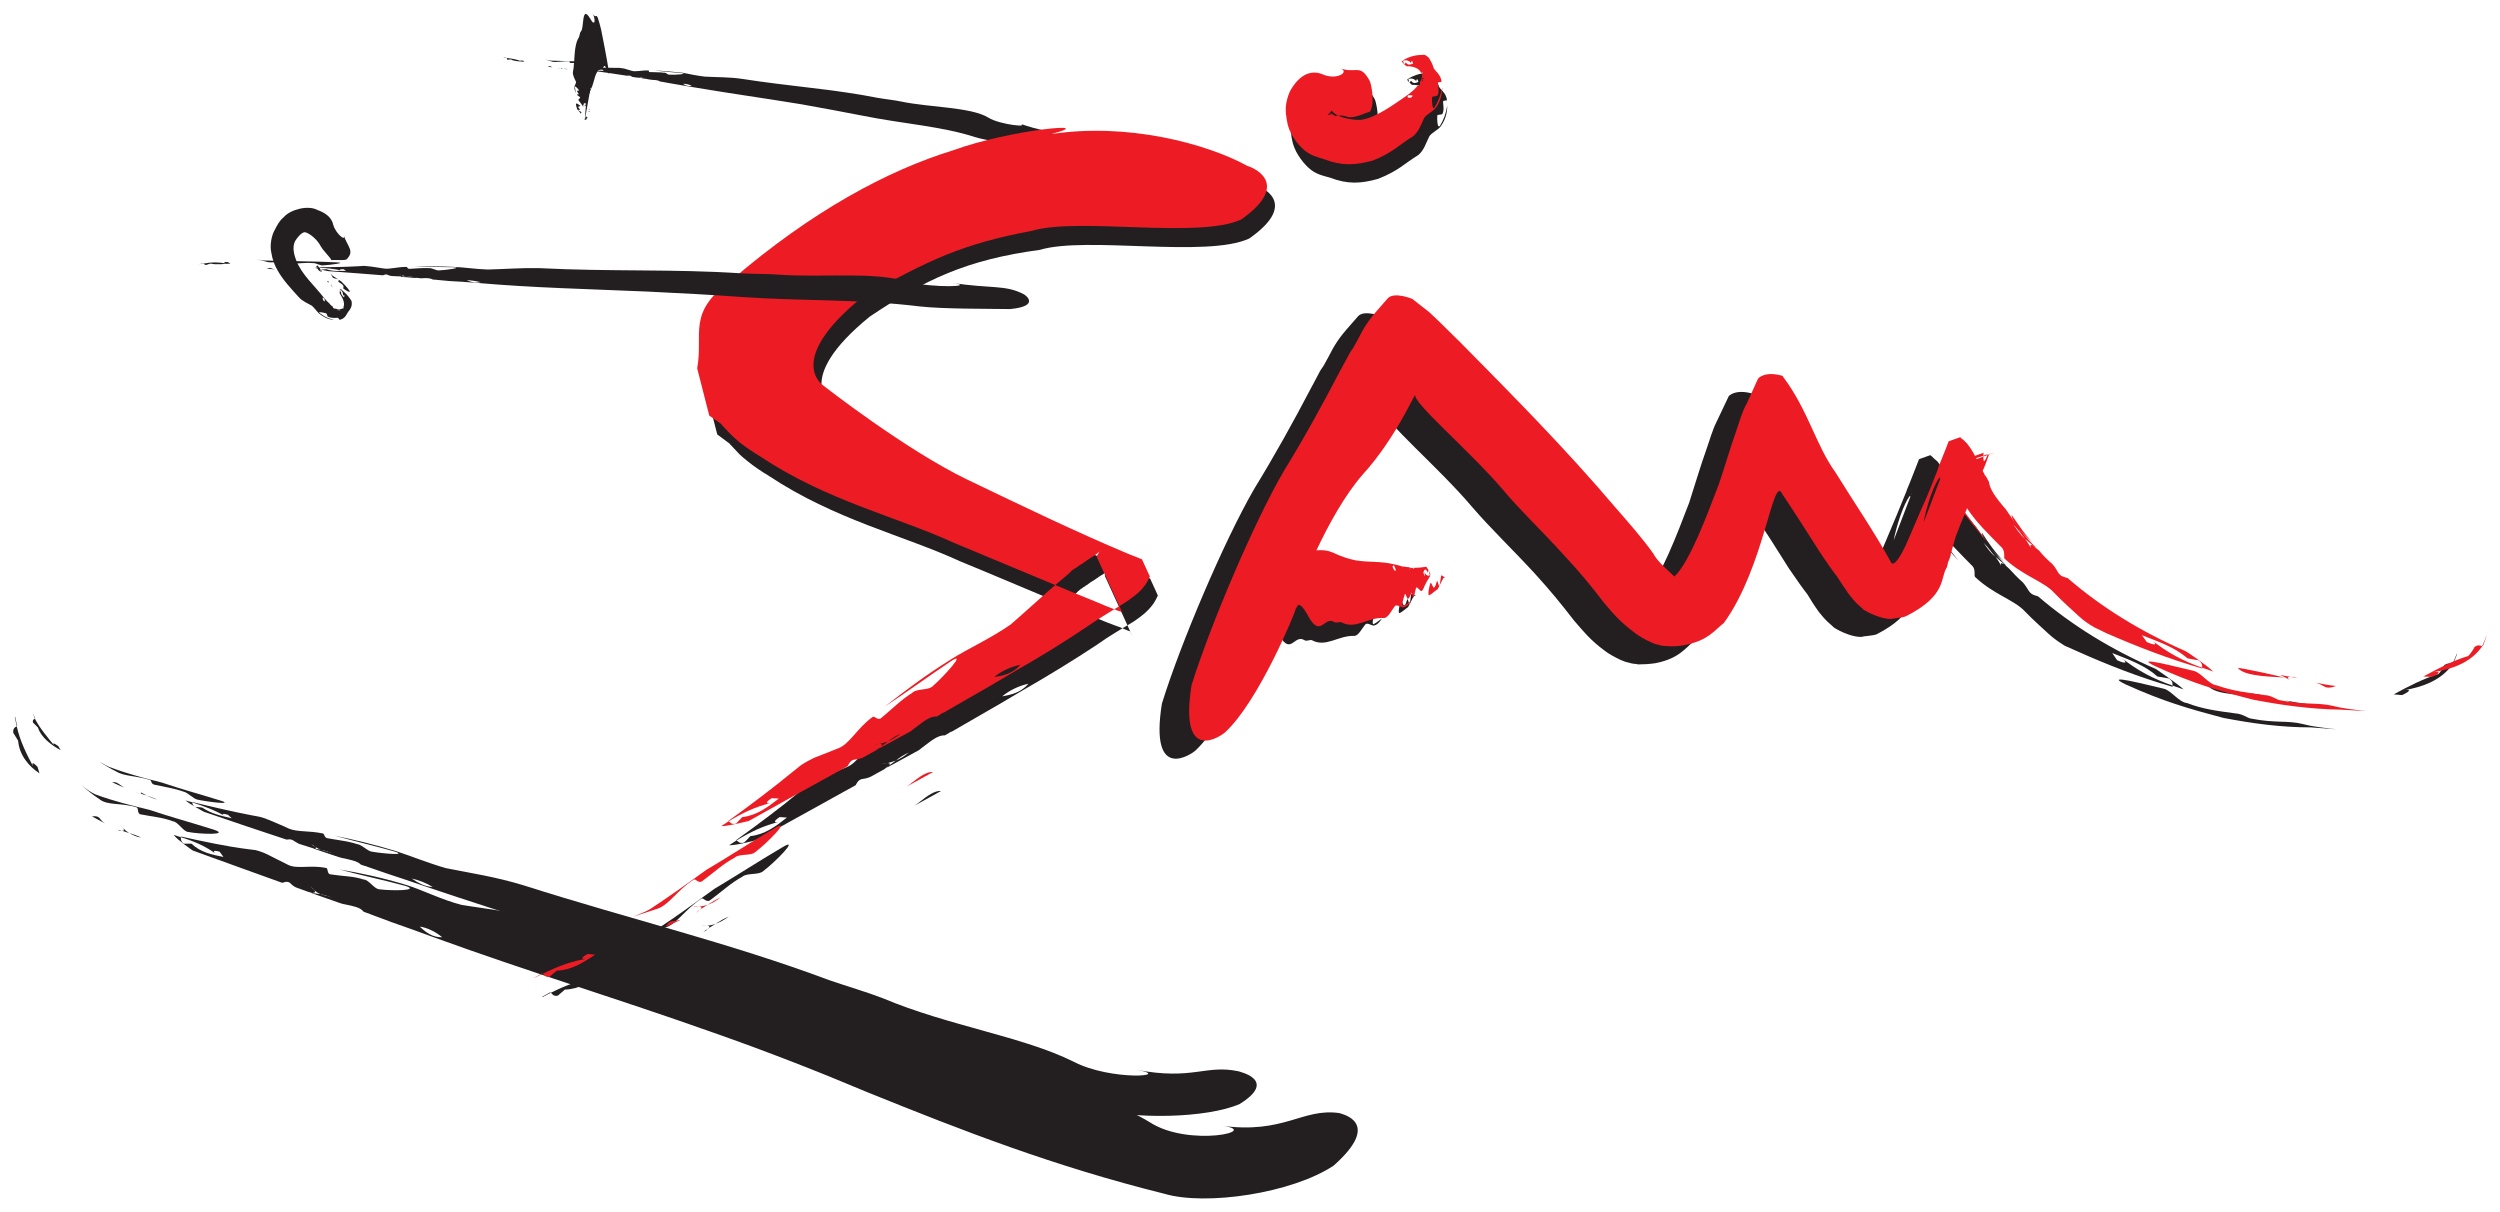 <?xml version="1.0" encoding="UTF-8" standalone="no"?>
<!DOCTYPE svg PUBLIC "-//W3C//DTD SVG 1.1//EN" "http://www.w3.org/Graphics/SVG/1.1/DTD/svg11.dtd">
<!-- Generiert durch Microsoft Visio, SVG Export SAM-Logo-Neu_OhneText.svg Zeichenblatt-1 -->
<svg xmlns="http://www.w3.org/2000/svg" xmlns:xlink="http://www.w3.org/1999/xlink" xmlns:ev="http://www.w3.org/2001/xml-events"
		width="1.985in" height="0.962in" viewBox="0 0 142.887 69.253" xml:space="preserve" color-interpolation-filters="sRGB"
		class="st6">
	<style type="text/css">
	<![CDATA[
		.st1 {fill:#231f20;stroke:none;stroke-linecap:butt;stroke-width:0.75}
		.st2 {fill:#ed1c24;stroke:none;stroke-linecap:butt;stroke-width:0.75}
		.st3 {fill:#231f20}
		.st4 {stroke:none;stroke-linecap:butt;stroke-width:0.75}
		.st5 {fill:#ed1c24}
		.st6 {fill:none;fill-rule:evenodd;font-size:12px;overflow:visible;stroke-linecap:square;stroke-miterlimit:3}
	]]>
	</style>

	<g>
		<title>Zeichenblatt-1</title>
		<g id="group134-1" transform="translate(0.731,-0.308)">
			<title>Tabelle.134</title>
			<g id="shape3-2" transform="translate(30.557,-65.089)">
				<title>path7</title>
				<path d="M0 69.21 L0.33 69.25 C0.26 69.25 0.22 69.23 0.2 69.19 C0.13 69.17 0.07 69.19 0 69.21 Z" class="st1"/>
			</g>
			<g id="shape4-4" transform="translate(31.166,-65.024)">
				<title>path9</title>
				<path d="M0 69.23 L0.04 69.25 L0.11 69.25 L0 69.23 Z" class="st1"/>
			</g>
			<g id="shape5-6" transform="translate(31.448,-64.981)">
				<title>path11</title>
				<path d="M0.3 69.25 C0.2 69.23 0.11 69.21 0 69.21 C0.09 69.23 0.17 69.25 0.3 69.25 Z" class="st1"/>
			</g>
			<g id="shape6-8" transform="translate(31.274,-65.024)">
				<title>path13</title>
				<path d="M0.04 69.21 C0.07 69.23 0.07 69.25 0 69.25 L0.17 69.25 L0.04 69.21 Z" class="st1"/>
			</g>
			<g id="shape7-10" transform="translate(31.252,-65.067)">
				<title>path15</title>
				<path d="M0.07 69.25 C0.04 69.23 0.02 69.21 0 69.19 L0.07 69.25 Z" class="st1"/>
			</g>
			<g id="shape8-12" transform="translate(30.405,-65.176)">
				<title>path17</title>
				<path d="M1.39 68.99 C1.48 68.99 1.35 69.1 1.5 69.08 C1.78 69.1 2.04 69.08 2.28 69.1 C2.41 69.1 2.48 69.25 2.61 69.23
							 C2.91 69.23 3.69 69.19 3.3 69.14 C2.69 69.08 2.28 69.06 1.74 68.99 C1.28 68.97 0.83 68.97 0.35 68.95
							 C0.22 68.93 0.11 68.91 0 68.88 L0.43 69.01 C0.63 69.06 1.02 68.97 1.39 68.99 Z" class="st1"/>
			</g>
			<g id="shape9-14" transform="translate(28.212,-65.415)">
				<title>path19</title>
				<path d="M0.07 69.14 C0.13 69.12 0.26 69.12 0.26 69.12 C0.43 69.23 0.72 69.23 1.02 69.25 L0.96 69.19 C0.78 69.17
							 0.74 69.19 0.85 69.23 C0.61 69.12 0.35 69.08 0.04 69.04 C0.02 69.08 0 69.1 0.07 69.14 Z" class="st1"/>
			</g>
			<g id="shape10-16" transform="translate(28.06,-65.632)">
				<title>path21</title>
				<path d="M0 69.25 L0.2 69.25 L0 69.23 L0 69.25 Z" class="st1"/>
			</g>
			<g id="shape11-18" transform="translate(32.621,-60.593)">
				<title>path23</title>
				<path d="M0.39 64.93 C1.13 65.02 1.82 65.13 2.48 65.23 C2.56 65.23 2.61 65.21 2.67 65.23 C2.71 65.26 2.76 65.28 2.8
							 65.3 L3.08 65.34 L3.19 65.34 L3.21 65.34 C3.28 65.34 3.26 65.32 3.26 65.3 L3.17 65.23 C3.19 65.26 3.24
							 65.28 3.26 65.3 L3.39 65.34 C3.47 65.37 3.58 65.37 3.67 65.39 C3.54 65.39 3.45 65.37 3.39 65.34 L3.19
							 65.34 L3.15 65.34 L3.8 65.45 L3.95 65.47 C4.13 65.47 4.3 65.5 4.37 65.56 L4.47 65.58 L4.47 65.56 L4.5
							 65.58 L5 65.67 C5.13 65.67 5.26 65.65 5.39 65.65 C5.39 65.65 5.43 65.69 5.45 65.71 C5.54 65.69 5.6 65.69
							 5.69 65.69 C5.62 65.65 5.58 65.6 5.52 65.56 C5.45 65.5 5.17 65.65 5.13 65.52 C5.17 65.65 5.45 65.5 5.52
							 65.56 C5.58 65.6 5.62 65.65 5.69 65.69 C5.86 65.69 6.06 65.73 6.19 65.82 C5.93 65.84 5.8 65.78 5.69
							 65.69 C5.6 65.69 5.54 65.69 5.45 65.71 C5.43 65.69 5.39 65.65 5.39 65.65 C5.26 65.65 5.13 65.67 5 65.67
							 L5.99 65.84 C8.14 66.21 10.19 66.49 12.44 66.86 C13.66 67.08 14.86 67.3 15.98 67.52 C18.2 67.97 20.48
							 68.12 22.35 68.73 C23.04 68.95 24.58 69.14 25 69.23 C26.06 69.25 26.95 68.86 26.89 68.82 C27.1 68.36
							 26.02 68.41 24.87 67.93 C25.71 68.23 23.78 68.04 23.13 67.62 C22.15 67.02 19.76 67.04 18.18 66.71 C17.77
							 66.62 17.29 66.58 16.79 66.49 C14.33 66 11.81 65.84 9.06 65.41 C8.32 65.3 7.6 65.32 6.93 65.28 C6.47
							 65.23 6.04 65.13 5.67 65.06 C5.1 65 4.56 64.95 4.06 64.93 C4.6 65 5.02 65.02 5.6 65.08 C6.02 65.13 5.21
							 65.19 4.93 65.17 C4.8 65.19 4.73 65.04 4.6 65.06 C4.37 65.02 4.1 65.04 3.8 65.02 C3.67 65.04 3.78 64.93
							 3.71 64.93 C3.34 64.91 2.95 65.02 2.76 64.95 L2.32 64.82 C2.24 64.8 2.13 64.8 2.04 64.78 L1.82 64.78
							 C1.85 64.82 1.82 64.87 1.8 64.91 C1.72 64.89 1.61 64.84 1.52 64.82 C1.61 64.84 1.72 64.89 1.8 64.91
							 C1.82 64.87 1.85 64.82 1.82 64.78 C1.3 64.78 0.72 64.76 0.17 64.74 L0.17 64.76 C0.48 64.78 0.74 64.82
							 1 64.93 C0.89 64.89 0.93 64.87 1.09 64.89 L1.15 64.95 C0.87 64.95 0.56 64.93 0.39 64.82 C0.39 64.82
							 0.26 64.84 0.2 64.84 C0.13 64.82 0.15 64.78 0.17 64.76 L0 64.74 C0.07 64.8 0.39 64.93 0.39 64.93 Z"
						class="st1"/>
			</g>
			<g id="shape12-20" transform="translate(35.857,-64.416)">
				<title>path25</title>
				<path d="M0.15 69.19 L0 69.17 L0.54 69.25 C0.5 69.19 0.33 69.19 0.15 69.19 Z" class="st1"/>
			</g>
			<g id="shape13-22" transform="translate(32.686,-62.049)">
				<title>path27</title>
				<path d="M0.93 64.02 C0.37 65.32 0.13 67.43 0 69.25 L0.93 64.02 Z" class="st1"/>
			</g>
			<g id="shape14-24" transform="translate(32.881,-62.548)">
				<title>path29</title>
				<path d="M0.07 69.25 L0.09 69.21 C0.07 69.21 0.04 69.23 0.02 69.23 C0 69.25 0.04 69.25 0.07 69.25 Z" class="st1"/>
			</g>
			<g id="shape15-26" transform="translate(32.968,-62.635)">
				<title>path31</title>
				<path d="M0 69.25 L0 69.23 L0 69.25 Z" class="st1"/>
			</g>
			<g id="shape16-28" transform="translate(32.925,-62.678)">
				<title>path33</title>
				<path d="M0.02 69.19 C0 69.21 0 69.23 0.02 69.25 C0.02 69.23 0.02 69.21 0.02 69.19 Z" class="st1"/>
			</g>
			<g id="shape17-30" transform="translate(32.881,-62.657)">
				<title>path35</title>
				<path d="M0 69.25 L0.09 69.25 L0.07 69.23 L0 69.25 Z" class="st1"/>
			</g>
			<g id="shape18-32" transform="translate(32.838,-62.635)">
				<title>path37</title>
				<path d="M0.04 69.23 L0 69.25 L0.04 69.23 Z" class="st1"/>
			</g>
			<g id="shape19-34" transform="translate(32.186,-62.418)">
				<title>path39</title>
				<path d="M0.13 69.01 C0.11 69.01 0.26 68.99 0.24 68.99 C0.2 68.93 0.13 68.91 0.13 68.84 C0.09 68.82 0.28 68.8 0.24
							 68.77 C0.2 68.73 0 68.58 0 68.67 C0 68.77 0.04 68.86 0.07 68.97 C0.13 69.04 0.2 69.12 0.26 69.19 C0.26
							 69.21 0.24 69.23 0.24 69.25 L0.3 69.17 C0.37 69.12 0.15 69.08 0.13 69.01 Z" class="st1"/>
			</g>
			<g id="shape20-36" transform="translate(32.686,-62.092)">
				<title>path41</title>
				<path d="M0.13 69.21 C0.11 69.21 0.07 69.21 0.07 69.21 C0.2 69.14 0.15 69.1 0.11 69.06 L0.02 69.1 C0.04 69.12 0.09
							 69.12 0.11 69.08 C0.02 69.14 0 69.21 0 69.25 C0.04 69.25 0.11 69.23 0.13 69.21 Z" class="st1"/>
			</g>
			<g id="shape21-38" transform="translate(32.686,-62.07)">
				<title>path43</title>
				<path d="M0.02 69.25 L0 69.23 L0.02 69.25 Z" class="st1"/>
			</g>
			<g id="shape22-40" transform="translate(31.991,-62.852)">
				<title>path45</title>
				<path d="M0.8 69.17 C0.83 69.04 0.85 68.93 0.87 68.8 C0.83 68.8 0.8 68.77 0.83 68.77 C0.85 68.77 0.87 68.75 0.89
							 68.75 L0.89 68.71 L0.89 68.69 L0.83 68.67 L0.76 68.69 L0.83 68.67 L0.87 68.64 C0.85 68.62 0.85 68.62
							 0.87 68.6 C0.89 68.62 0.87 68.64 0.87 68.64 L0.89 68.69 L0.93 68.58 L0.91 68.56 C0.91 68.51 0.89 68.49
							 0.96 68.49 L0.98 68.47 L0.96 68.47 L0.98 68.47 L1 68.38 C0.98 68.36 0.93 68.34 0.91 68.3 C0.91 68.3
							 0.98 68.3 1 68.32 C0.96 68.3 0.93 68.28 0.93 68.25 C0.87 68.25 0.83 68.25 0.78 68.25 C0.72 68.25 0.96
							 68.34 0.78 68.34 C0.96 68.34 0.72 68.25 0.78 68.25 C0.83 68.25 0.87 68.25 0.93 68.25 C0.91 68.21 0.93
							 68.19 1.02 68.19 C1.09 68.25 1.02 68.25 0.93 68.25 C0.93 68.28 0.96 68.3 1 68.32 C0.98 68.3 0.91 68.3
							 0.91 68.3 C0.93 68.34 0.98 68.36 1 68.38 L1.06 68.23 C1.22 67.91 1.24 67.58 1.37 67.34 C1.43 67.21 1.52
							 67.1 1.63 67.1 C1.82 67.15 1.74 66.6 2.02 67.25 C2.13 67.52 2.08 67.34 2.08 67.28 C1.98 66.6 1.65 64.91
							 1.63 64.84 C1.3 63.54 1.43 64.41 1.13 63.91 C1.32 64.17 1.32 64.8 1 64.21 C0.5 63.39 0.67 64.8 0.48
							 64.95 C0.41 65.02 0.41 65.17 0.37 65.28 C0.04 65.78 0.15 66.67 0.02 67.28 C0 67.47 0.13 67.69 0.2 67.84
							 C0.2 67.95 0.11 68.04 0.11 68.12 C0.09 68.23 0.13 68.36 0.2 68.47 C0.17 68.36 0.15 68.28 0.13 68.12
							 C0.13 68.04 0.33 68.25 0.37 68.32 C0.41 68.34 0.22 68.34 0.26 68.36 C0.26 68.43 0.33 68.47 0.35 68.54
							 C0.39 68.58 0.24 68.54 0.24 68.56 C0.28 68.64 0.48 68.71 0.43 68.75 L0.35 68.84 C0.33 68.86 0.33 68.88
							 0.33 68.88 L0.37 68.93 C0.41 68.93 0.48 68.93 0.54 68.93 C0.52 68.95 0.5 68.97 0.48 68.99 C0.5 68.97
							 0.52 68.95 0.54 68.93 C0.48 68.93 0.41 68.93 0.37 68.93 C0.46 69.04 0.52 69.14 0.59 69.23 L0.61 69.23
							 C0.59 69.17 0.61 69.12 0.72 69.08 C0.67 69.1 0.63 69.08 0.63 69.06 L0.72 69.04 C0.76 69.1 0.8 69.14
							 0.67 69.19 C0.67 69.19 0.72 69.21 0.74 69.21 C0.69 69.23 0.65 69.23 0.61 69.23 L0.61 69.25 C0.69 69.23
							 0.8 69.17 0.8 69.17 Z" class="st1"/>
			</g>
			<g id="shape23-42" transform="translate(32.816,-63.439)">
				<title>path47</title>
				<path d="M0.04 69.23 L0.04 69.25 L0.09 69.17 C0 69.17 0.02 69.21 0.04 69.23 Z" class="st1"/>
			</g>
			<g id="shape24-44" transform="translate(73.038,-58.4)">
				<title>path49</title>
				<path d="M6.93 63.56 C7.28 63.54 7.67 63.67 7.75 63.91 C7.82 63.91 7.88 63.91 7.86 63.95 C7.82 64 7.8 64.02 7.8 64.04
							 C7.8 64.08 7.78 64.13 7.78 64.17 L7.8 64.21 L7.82 64.21 C7.84 64.24 7.88 64.24 7.93 64.21 L8.04 64.17
							 C8.01 64.17 7.97 64.19 7.93 64.21 C7.88 64.24 7.86 64.26 7.84 64.28 C7.84 64.32 7.84 64.37 7.82 64.41
							 C7.8 64.37 7.82 64.32 7.84 64.28 C7.84 64.26 7.82 64.24 7.8 64.21 L7.78 64.19 C7.8 64.28 7.71 64.37
							 7.69 64.45 L7.69 64.52 C7.69 64.61 7.69 64.69 7.54 64.67 L7.51 64.71 L7.54 64.71 L7.49 64.71 L7.34 64.89
							 C7.34 64.95 7.36 65.04 7.36 65.1 C7.36 65.1 7.25 65.08 7.21 65.06 C7.25 65.13 7.28 65.19 7.25 65.23
							 C7.36 65.26 7.45 65.28 7.51 65.28 C7.67 65.32 7.38 65.02 7.64 65.13 C7.38 65.02 7.67 65.32 7.51 65.28
							 C7.45 65.28 7.36 65.26 7.25 65.23 C7.25 65.32 7.12 65.37 6.97 65.32 C6.97 65.17 7.1 65.19 7.25 65.23
							 C7.28 65.19 7.25 65.13 7.21 65.06 C7.25 65.08 7.36 65.1 7.36 65.1 C7.36 65.04 7.34 64.95 7.34 64.89
							 C7.21 65 7.1 65.1 6.97 65.19 C6.12 65.78 5.17 66.47 4.3 66.62 C3.78 66.65 3.19 66.52 2.85 66.26 C2.76
							 66.21 2.69 66.15 2.67 66.1 C2.65 66.08 2.65 66.08 2.65 66.06 C2.63 66.1 2.54 66.21 2.5 66.26 C2.37 66.36
							 2.37 66.32 2.43 66.32 C2.5 66.3 2.58 66.3 2.65 66.3 C2.56 66.26 2.85 66.43 2.45 66.19 L2.43 66.19 C2.5
							 66.19 2.63 66.26 2.8 66.39 C2.85 66.39 2.87 66.39 2.95 66.39 C3.08 66.36 3.3 66.36 3.56 66.43 C3.91
							 66.54 4.52 66.21 4.84 66.15 C5.15 65.63 4.86 64.43 4.8 64.37 C4.26 63.39 4.06 64 3.08 63.65 C3.71 63.82
							 2.95 64.37 2.13 64.02 C1.5 63.76 0.83 63.98 0.26 64.97 C0.13 65.21 0.04 65.56 0.02 65.89 C0 66.06 0.02
							 66.23 0.02 66.39 C0.02 66.15 0.04 66.6 0.07 66.65 C0.17 67.32 0.63 67.93 1 68.28 C1.41 68.67 1.85 68.75
							 2.24 68.86 C3.26 69.25 4 69.21 5 68.93 C6.17 68.47 6.52 68.04 7.28 67.58 C7.62 67.32 7.75 66.84 7.93
							 66.49 C8.08 66.28 8.4 66.15 8.56 65.95 C8.8 65.63 8.95 65.23 8.95 64.74 C8.86 65.26 8.75 65.52 8.54
							 65.89 C8.38 66.1 8.36 65.52 8.38 65.32 C8.36 65.23 8.71 65.3 8.69 65.17 C8.77 65 8.73 64.78 8.71 64.54
							 C8.67 64.43 8.95 64.47 8.93 64.43 C8.9 63.98 8.47 63.8 8.45 63.58 C8.34 63.26 8.3 63.26 8.21 63.06 C8.14
							 63 8.06 62.95 7.97 62.91 C7.91 62.89 7.84 62.89 7.78 62.89 C7.8 63 7.75 63.08 7.73 63.19 C7.67 63.15
							 7.6 63.06 7.54 63.02 C7.6 63.06 7.67 63.15 7.73 63.19 C7.75 63.08 7.8 63 7.78 62.89 C7.32 62.89 6.99
							 63.06 6.73 63.19 L6.73 63.22 C6.88 63.17 7.08 63.19 7.21 63.39 C7.15 63.32 7.17 63.24 7.25 63.24 L7.3
							 63.39 C7.15 63.45 7.01 63.52 6.88 63.32 C6.88 63.32 6.82 63.39 6.8 63.43 C6.75 63.39 6.75 63.3 6.73
							 63.22 L6.65 63.26 C6.73 63.39 6.93 63.56 6.93 63.56 Z" class="st1"/>
			</g>
			<g id="shape25-46" transform="translate(4.517,-21.87)">
				<title>path51</title>
				<path d="M0 68.84 C0.26 68.97 0.5 69.12 0.76 69.25 C0.63 69.17 0.52 69.06 0.43 68.93 C0.28 68.8 0.15 68.84 0 68.84
							 Z" class="st1"/>
			</g>
			<g id="shape26-48" transform="translate(5.972,-21.457)">
				<title>path53</title>
				<path d="M0 69.19 L0.13 69.25 L0.26 69.25 L0 69.19 Z" class="st1"/>
			</g>
			<g id="shape27-50" transform="translate(6.646,-21.067)">
				<title>path55</title>
				<path d="M0.69 69.25 C0.46 69.14 0.24 69.06 0 68.99 C0.2 69.1 0.41 69.21 0.69 69.25 Z" class="st1"/>
			</g>
			<g id="shape28-52" transform="translate(6.233,-21.327)">
				<title>path57</title>
				<path d="M0.07 68.97 C0.13 69.08 0.15 69.14 0 69.12 L0.41 69.25 C0.28 69.17 0.17 69.08 0.07 68.97 Z" class="st1"/>
			</g>
			<g id="shape29-54" transform="translate(6.103,-21.61)">
				<title>path59</title>
				<path d="M0.2 69.25 C0.13 69.17 0.02 69.08 0 69.01 C0.04 69.1 0.13 69.19 0.2 69.25 Z" class="st1"/>
			</g>
			<g id="shape30-56" transform="translate(3.953,-21.197)">
				<title>path61</title>
				<path d="M3.11 67.65 C3.26 67.67 3.11 68.04 3.39 68.06 C4.04 68.19 4.63 68.23 5.19 68.45 C5.49 68.47 5.8 69.06 6.08
							 69.06 C6.73 69.19 8.49 69.25 7.54 68.93 C6.08 68.47 5.15 68.23 3.87 67.8 C2.82 67.54 1.8 67.3 0.76 66.91
							 C0.48 66.78 0.24 66.6 0 66.43 C0.3 66.67 0.61 66.93 1 67.19 C1.46 67.56 2.26 67.38 3.11 67.65 Z"
						class="st1"/>
			</g>
			<g id="shape31-58" transform="translate(-9.36751E-015,-24.737)">
				<title>path63</title>
				<path d="M0.02 66.93 C0.11 67.08 0.3 67.38 0.3 67.38 C0.37 68.23 0.93 68.86 1.52 69.25 L1.41 68.88 C1.13 68.58 1.02
							 68.6 1.22 68.97 C0.78 68.15 0.41 67.41 0.22 66.56 C0.13 66.62 0 66.65 0.02 66.93 Z" class="st1"/>
			</g>
			<g id="shape32-60" transform="translate(0.109,-27.43)">
				<title>path65</title>
				<path d="M0 68.73 L0.11 69.25 L0.13 69.21 L0.02 68.71 L0 68.73 Z" class="st1"/>
			</g>
			<g id="shape33-62" transform="translate(9.187,1.42109E-014)">
				<title>path67</title>
				<path d="M1.09 48.92 C2.89 49.58 4.58 50.18 6.21 50.77 C6.36 50.73 6.47 50.66 6.65 50.77 C6.75 50.88 6.86 50.97 6.99
							 51.03 L7.71 51.29 L7.97 51.36 L7.97 51.34 C8.12 51.34 8.1 51.27 8.04 51.18 C7.95 51.12 7.88 51.03 7.82
							 50.97 C7.86 51.01 7.97 51.1 8.04 51.18 C8.12 51.27 8.25 51.36 8.4 51.42 C8.62 51.47 8.86 51.53 9.08
							 51.64 C8.82 51.6 8.58 51.51 8.4 51.42 L7.97 51.36 L7.84 51.34 L9.49 51.92 C9.62 51.97 9.73 51.99 9.84
							 52.01 C10.25 52.1 10.66 52.16 10.86 52.42 L11.16 52.53 L11.1 52.49 C11.14 52.51 11.18 52.53 11.21 52.55
							 L12.44 53.01 C12.75 53.01 13.03 53.01 13.33 53.05 C13.33 53.05 13.49 53.22 13.57 53.33 C13.7 53.27 13.88
							 53.25 14.07 53.27 C13.88 53.09 13.7 52.9 13.53 52.75 C13.29 52.46 12.81 52.94 12.57 52.49 C12.81 52.94
							 13.29 52.46 13.53 52.75 C13.7 52.9 13.88 53.09 14.07 53.27 C14.49 53.33 14.99 53.57 15.35 53.88 C14.81
							 53.9 14.4 53.59 14.07 53.27 C13.88 53.25 13.7 53.27 13.57 53.33 C13.49 53.22 13.33 53.05 13.33 53.05
							 C13.03 53.01 12.75 53.01 12.44 53.01 C13.25 53.29 14.07 53.59 14.92 53.9 C20.28 55.85 25.32 57.37 30.9
							 59.35 C33.92 60.41 36.81 61.54 39.61 62.72 C45.17 64.97 50.32 66.97 56.62 68.54 C59.01 69.25 63.94 68.51
							 66.31 66.93 C69.15 64.41 66.72 63.98 66.63 63.93 C64.5 63.63 63.5 65.15 59.86 64.65 C62.33 64.93 58.03
							 65.91 55.79 64.45 C52.73 62.56 47.98 62.24 43.91 60.28 C42.89 59.83 41.79 59.5 40.55 59.07 C34.27 56.44
							 28.15 55.2 21.44 52.99 C19.65 52.42 18 52.29 16.46 52.03 C15.35 51.75 14.23 51.18 13.33 50.9 C11.92
							 50.47 10.69 50.21 9.49 50.01 C10.79 50.36 11.77 50.55 13.23 50.94 C14.18 51.23 12.42 51.23 11.77 51.14
							 C11.47 51.14 11.16 50.58 10.86 50.58 C10.27 50.38 9.69 50.4 9.01 50.29 C8.73 50.29 8.86 49.92 8.71 49.92
							 C7.82 49.73 7.04 50.01 6.52 49.73 C6.1 49.53 5.76 49.34 5.39 49.16 C5.17 49.05 4.95 48.97 4.69 48.9
							 L4.21 48.84 C4.3 48.99 4.3 49.16 4.3 49.32 C4.08 49.23 3.8 49.03 3.56 48.92 C3.8 49.03 4.08 49.23 4.3
							 49.32 C4.3 49.16 4.3 48.99 4.21 48.84 C3.02 48.69 1.67 48.4 0.41 48.12 L0.41 48.16 C1.13 48.38 1.82
							 48.66 2.48 49.16 C2.19 48.97 2.26 48.88 2.63 48.99 L2.85 49.29 C2.19 49.16 1.54 49.03 1.02 48.53 C1.02
							 48.53 0.72 48.53 0.59 48.53 C0.39 48.4 0.43 48.27 0.41 48.16 L0 48.03 C0.24 48.34 1.09 48.92 1.09 48.92
							 Z" class="st1"/>
			</g>
			<g id="shape34-64" transform="translate(17.244,-17.396)">
				<title>path69</title>
				<path d="M0.35 68.84 C0.24 68.82 0.13 68.8 0 68.75 L1.37 69.25 C1.17 68.99 0.76 68.91 0.35 68.84 Z" class="st1"/>
			</g>
			<g id="shape35-66" transform="translate(5.668,-23.933)">
				<title>path71</title>
				<path d="M0 68.95 C0.24 69.06 0.46 69.17 0.69 69.25 C0.59 69.19 0.48 69.12 0.37 69.04 C0.22 68.93 0.13 68.95 0 68.95
							 Z" class="st1"/>
			</g>
			<g id="shape36-68" transform="translate(7.015,-23.586)">
				<title>path73</title>
				<path d="M0 69.19 L0.13 69.23 L0.24 69.25 L0 69.19 Z" class="st1"/>
			</g>
			<g id="shape37-70" transform="translate(7.645,-23.238)">
				<title>path75</title>
				<path d="M0.63 69.25 C0.41 69.17 0.2 69.08 0 69.01 C0.17 69.1 0.37 69.19 0.63 69.25 Z" class="st1"/>
			</g>
			<g id="shape38-72" transform="translate(7.254,-23.477)">
				<title>path77</title>
				<path d="M0.04 69.06 C0.11 69.12 0.13 69.17 0 69.14 L0.39 69.25 C0.26 69.19 0.15 69.12 0.04 69.06 Z" class="st1"/>
			</g>
			<g id="shape39-74" transform="translate(7.102,-23.673)">
				<title>path79</title>
				<path d="M0.2 69.25 C0.13 69.19 0.02 69.12 0 69.08 C0.04 69.14 0.13 69.19 0.2 69.25 Z" class="st1"/>
			</g>
			<g id="shape40-76" transform="translate(4.952,-22.913)">
				<title>path81</title>
				<path d="M2.87 67.8 C3 67.82 2.91 68.04 3.17 68.08 C3.76 68.21 4.26 68.28 4.8 68.47 C5.04 68.51 5.39 68.91 5.62 68.93
							 C6.21 69.06 7.78 69.25 6.88 68.97 C5.56 68.56 4.71 68.34 3.56 67.95 C2.61 67.71 1.67 67.47 0.72 67.12
							 C0.46 67.04 0.24 66.89 0 66.76 C0.28 66.95 0.61 67.15 0.96 67.32 C1.41 67.6 2.11 67.56 2.87 67.8 Z"
						class="st1"/>
			</g>
			<g id="shape41-78" transform="translate(1.108,-26.062)">
				<title>path83</title>
				<path d="M0.04 67.67 C0.15 67.78 0.35 67.97 0.33 67.97 C0.5 68.51 1.09 68.97 1.63 69.25 L1.48 69.01 C1.19 68.8 1.11
							 68.82 1.32 69.06 C0.85 68.49 0.43 67.99 0.15 67.45 C0.11 67.49 0 67.49 0.04 67.67 Z" class="st1"/>
			</g>
			<g id="shape42-80" transform="translate(1.129,-27.864)">
				<title>path85</title>
				<path d="M0 68.91 L0.13 69.25 L0.15 69.23 L0 68.91 Z" class="st1"/>
			</g>
			<g id="shape43-82" transform="translate(9.86,-4.952)">
				<title>path87</title>
				<path d="M1.06 51.66 C2.71 52.23 4.26 52.75 5.78 53.25 C5.91 53.25 5.99 53.2 6.15 53.29 C6.25 53.36 6.36 53.42 6.49
							 53.49 L7.15 53.7 L7.38 53.77 C7.51 53.77 7.49 53.72 7.41 53.66 C7.32 53.62 7.25 53.55 7.19 53.51 C7.23
							 53.53 7.34 53.59 7.41 53.66 C7.51 53.72 7.62 53.79 7.75 53.83 C7.97 53.9 8.17 53.94 8.38 54.03 C8.14
							 53.98 7.93 53.92 7.75 53.83 L7.38 53.77 L7.28 53.75 L8.77 54.25 C8.88 54.29 8.99 54.31 9.1 54.33 C9.47
							 54.42 9.84 54.48 10.03 54.68 L10.29 54.77 L10.25 54.75 C10.29 54.75 10.34 54.77 10.36 54.79 L11.49 55.18
							 C11.75 55.2 12.01 55.22 12.27 55.27 C12.27 55.27 12.42 55.4 12.51 55.46 C12.62 55.44 12.77 55.44 12.94
							 55.48 C12.75 55.35 12.57 55.2 12.4 55.11 C12.16 54.9 11.81 55.18 11.53 54.85 C11.81 55.18 12.16 54.9
							 12.4 55.11 C12.57 55.2 12.75 55.35 12.94 55.48 C13.31 55.55 13.79 55.74 14.14 55.96 C13.66 55.94 13.27
							 55.7 12.94 55.48 C12.77 55.44 12.62 55.44 12.51 55.46 C12.42 55.4 12.27 55.27 12.27 55.27 C12.01 55.22
							 11.75 55.2 11.49 55.18 C12.23 55.42 12.99 55.68 13.75 55.94 C18.7 57.61 23.26 58.98 28.39 60.7 C31.17
							 61.63 33.82 62.56 36.42 63.54 C41.55 65.43 46.28 67.1 51.97 68.62 C54.16 69.25 58.38 69.19 60.27 68.36
							 C62.46 66.99 60.25 66.52 60.18 66.49 C58.29 66.1 57.6 67.02 54.36 66.41 C56.55 66.78 52.91 67.06 50.78
							 65.95 C47.87 64.5 43.65 63.91 39.87 62.32 C38.94 61.96 37.92 61.67 36.79 61.28 C30.97 59.11 25.5 57.83
							 19.35 55.87 C17.72 55.37 16.27 55.16 14.88 54.88 C13.88 54.59 12.81 54.16 12.01 53.9 C10.73 53.51 9.62
							 53.25 8.54 53.03 C9.73 53.36 10.6 53.55 11.92 53.92 C12.79 54.18 11.27 54.05 10.66 53.94 C10.42 53.92
							 10.08 53.53 9.82 53.51 C9.27 53.33 8.75 53.29 8.17 53.18 C7.91 53.16 7.97 52.92 7.86 52.9 C7.06 52.73
							 6.41 52.83 5.91 52.62 C5.54 52.44 5.19 52.31 4.86 52.16 C4.65 52.07 4.43 51.99 4.21 51.94 L3.78 51.86
							 C3.89 51.97 3.91 52.07 3.93 52.18 C3.74 52.1 3.45 51.94 3.24 51.86 C3.45 51.94 3.74 52.1 3.93 52.18
							 C3.91 52.07 3.89 51.97 3.78 51.86 C2.74 51.66 1.52 51.38 0.39 51.1 L0.39 51.12 C1.04 51.34 1.67 51.55
							 2.32 51.94 C2.04 51.79 2.08 51.73 2.43 51.83 L2.65 52.03 C2.06 51.9 1.48 51.77 0.96 51.42 C0.96 51.42
							 0.69 51.38 0.56 51.38 C0.39 51.27 0.41 51.21 0.39 51.12 L0 51.01 C0.26 51.23 1.06 51.66 1.06 51.66 Z"
						class="st1"/>
			</g>
			<g id="shape44-84" transform="translate(17.309,-20.002)">
				<title>path89</title>
				<path d="M0.33 68.91 C0.24 68.88 0.13 68.86 0 68.82 L1.26 69.25 C1.06 69.08 0.69 68.99 0.33 68.91 Z" class="st1"/>
			</g>
			<g id="shape45-86" transform="translate(72.756,-59.442)">
				<title>path91</title>
				<path d="M6.91 63.54 C7.25 63.52 7.64 63.65 7.73 63.91 C7.8 63.91 7.86 63.89 7.84 63.93 C7.82 63.98 7.8 64.02 7.78
							 64.04 C7.78 64.06 7.78 64.11 7.78 64.15 L7.8 64.19 C7.82 64.24 7.86 64.21 7.91 64.21 L8.01 64.15 C7.99
							 64.17 7.95 64.19 7.91 64.21 C7.88 64.24 7.86 64.26 7.82 64.28 C7.84 64.32 7.84 64.37 7.8 64.41 C7.78
							 64.34 7.8 64.3 7.82 64.28 C7.82 64.26 7.8 64.21 7.8 64.19 L7.78 64.17 C7.78 64.26 7.71 64.37 7.67 64.45
							 L7.67 64.52 C7.67 64.58 7.67 64.69 7.54 64.65 L7.49 64.69 L7.51 64.71 L7.49 64.71 L7.32 64.89 C7.34
							 64.95 7.34 65.04 7.34 65.1 C7.34 65.1 7.25 65.08 7.19 65.06 C7.23 65.13 7.25 65.17 7.25 65.21 C7.34
							 65.23 7.45 65.28 7.51 65.28 C7.67 65.32 7.36 65 7.62 65.1 C7.36 65 7.67 65.32 7.51 65.28 C7.45 65.28
							 7.34 65.23 7.25 65.21 C7.23 65.32 7.12 65.37 6.97 65.32 C6.95 65.15 7.08 65.19 7.25 65.21 C7.25 65.17
							 7.23 65.13 7.19 65.06 C7.25 65.08 7.34 65.1 7.34 65.1 C7.34 65.04 7.34 64.95 7.32 64.89 C7.19 65 7.08
							 65.1 6.95 65.19 C6.12 65.76 5.17 66.47 4.3 66.6 C3.78 66.62 3.17 66.49 2.82 66.26 C2.74 66.19 2.67 66.15
							 2.65 66.1 C2.63 66.08 2.63 66.06 2.63 66.06 C2.61 66.08 2.52 66.21 2.48 66.23 C2.37 66.34 2.37 66.32
							 2.41 66.32 C2.48 66.3 2.56 66.28 2.63 66.3 L2.65 66.3 C2.56 66.26 2.85 66.41 2.45 66.19 L2.43 66.19
							 C2.48 66.19 2.61 66.23 2.8 66.36 C2.82 66.39 2.85 66.39 2.93 66.36 C3.06 66.34 3.28 66.34 3.54 66.43
							 C3.91 66.54 4.52 66.21 4.82 66.13 C5.13 65.6 4.86 64.41 4.78 64.34 C4.24 63.37 4.04 63.98 3.08 63.65
							 C3.71 63.82 2.95 64.37 2.11 64 C1.5 63.74 0.8 63.95 0.24 64.97 C0.13 65.21 0.02 65.56 0 65.89 C0 66.06
							 0 66.21 0.02 66.39 C0.02 66.15 0.04 66.58 0.07 66.65 C0.15 67.3 0.61 67.93 1 68.28 C1.39 68.64 1.82
							 68.73 2.22 68.86 C3.24 69.25 4 69.19 4.97 68.93 C6.17 68.45 6.49 68.01 7.25 67.56 C7.6 67.3 7.75 66.84
							 7.91 66.49 C8.08 66.26 8.38 66.15 8.56 65.93 C8.8 65.63 8.93 65.23 8.95 64.74 C8.84 65.23 8.73 65.52
							 8.51 65.89 C8.36 66.1 8.36 65.52 8.36 65.32 C8.36 65.23 8.69 65.28 8.69 65.17 C8.77 65 8.73 64.78 8.69
							 64.52 C8.64 64.41 8.93 64.47 8.9 64.41 C8.88 63.98 8.45 63.78 8.43 63.56 C8.32 63.24 8.27 63.24 8.19
							 63.06 C8.12 63 8.04 62.93 7.95 62.89 C7.88 62.89 7.82 62.87 7.78 62.89 C7.78 62.98 7.73 63.08 7.71 63.19
							 C7.64 63.15 7.58 63.06 7.51 63.02 C7.58 63.06 7.64 63.15 7.71 63.19 C7.73 63.08 7.78 62.98 7.78 62.89
							 C7.32 62.89 6.97 63.04 6.71 63.19 L6.71 63.22 C6.86 63.17 7.06 63.19 7.19 63.39 C7.15 63.32 7.15 63.24
							 7.23 63.24 L7.28 63.39 C7.12 63.43 7.01 63.52 6.86 63.32 C6.86 63.32 6.82 63.39 6.78 63.41 C6.73 63.39
							 6.73 63.3 6.71 63.22 L6.62 63.26 C6.71 63.39 6.91 63.54 6.91 63.54 Z" class="st2"/>
			</g>
			<g id="shape46-88" transform="translate(129.939,-28.559)">
				<title>path93</title>
				<path d="M1.15 69.1 C0.76 69.06 0.37 68.99 0 68.91 C0.2 68.97 0.37 69.06 0.54 69.17 C0.8 69.25 0.93 69.17 1.15 69.1
							 Z" class="st1"/>
			</g>
			<g id="shape47-90" transform="translate(128.506,-29.167)">
				<title>path95</title>
				<path d="M0.37 69.25 L0.17 69.21 L0 69.19 L0.37 69.25 Z" class="st1"/>
			</g>
			<g id="shape48-92" transform="translate(125.487,-29.167)">
				<title>path97</title>
				<path d="M0 68.67 C0.35 69.23 2.3 69.19 2.63 69.25 C2.41 69.17 0.48 68.75 0 68.67 Z" class="st1"/>
			</g>
			<g id="shape49-94" transform="translate(127.876,-29.059)">
				<title>path99</title>
				<path d="M0.54 69.25 C0.43 69.17 0.41 69.08 0.61 69.08 L0.63 69.08 L0 68.99 C0.22 69.08 0.39 69.17 0.54 69.25 Z"
						class="st1"/>
			</g>
			<g id="shape50-96" transform="translate(119.384,-27.256)">
				<title>path101</title>
				<path d="M8.56 68.64 C8.34 68.62 8.08 68.36 7.64 68.34 C6.69 68.21 5.78 68.1 4.89 67.75 C4.43 67.71 3.97 67.02 3.56
							 66.93 C2.58 66.71 0 66.02 1.39 66.69 C3.52 67.65 4.93 68.06 6.97 68.6 C8.6 68.91 10.21 69.14 11.97 69.14
							 L13.4 69.25 C12.79 69.17 12.16 69.12 11.51 68.95 C10.64 68.73 9.93 68.91 8.56 68.64 Z" class="st1"/>
			</g>
			<g id="shape51-98" transform="translate(136.086,-29.211)">
				<title>path103</title>
				<path d="M2.89 67.54 C2.82 67.73 2.58 68.04 2.56 68.04 C1.69 68.32 0.87 68.73 0 69.21 L0.48 69.25 C1 69.01 1 68.88
							 0.5 68.99 C1.63 68.8 2.74 68.41 3.37 67.47 C3.24 67.47 3.13 67.38 2.89 67.54 Z" class="st1"/>
			</g>
			<g id="shape52-100" transform="translate(139.452,-30.992)">
				<title>path105</title>
				<path d="M0.24 68.67 L0 69.25 L0.04 69.25 L0.26 68.67 L0.24 68.67 Z" class="st1"/>
			</g>
			<g id="shape53-102" transform="translate(112.543,-36.834)">
				<title>path107</title>
				<path d="M0.89 68.91 C1 68.99 1.13 69.12 1.28 69.25 C0.78 68.75 0.39 68.19 0 67.58 C0.04 68.01 0.46 68.49 0.89 68.91
							 Z" class="st1"/>
			</g>
			<g id="shape54-104" transform="translate(79.141,-33.858)">
				<title>path109</title>
				<path d="M0.67 68.69 C0.67 68.73 0.59 68.32 0.56 68.43 C0.5 68.56 0.48 68.75 0.39 68.77 C0.37 68.88 0.22 68.43 0.2
							 68.51 C0.13 68.67 0 69.25 0.13 69.21 C0.33 69.1 0.43 68.99 0.61 68.86 C0.72 68.67 0.83 68.43 0.93 68.23
							 C0.96 68.21 1.02 68.23 1.06 68.23 L0.85 68.1 C0.74 67.99 0.78 68.56 0.67 68.69 Z" class="st1"/>
			</g>
			<g id="shape55-106" transform="translate(64.937,-24.085)">
				<title>path111</title>
				<path d="M46.22 51.44 C46.5 51.36 46.91 51.2 46.22 51.44 ZM43.57 52.66 C43.57 52.64 43.57 52.64 43.57 52.64 C43.57
							 52.62 43.57 52.62 43.59 52.59 C43.59 52.62 43.57 52.64 43.57 52.66 ZM42.57 55.27 C42.7 54.55 43.13 53.16
							 43.5 52.73 C43.5 52.75 43.52 52.77 43.52 52.79 L42.57 55.27 ZM43.41 52.4 C43.87 52.23 43.63 52.31 43.41
							 52.4 C43.35 52.29 43.35 52.27 43.41 52.4 ZM12.42 58 C12.38 58.09 12.31 58.02 12.23 57.83 C12.27 57.63
							 12.36 57.81 12.42 58 ZM55.58 61.98 C55.97 62.28 55.86 62.37 55.34 62.13 L55.06 61.72 C55.99 62.09 56.92
							 62.41 57.64 63.06 C57.64 63.06 58.07 63.13 58.29 63.17 C58.55 63.35 58.49 63.45 58.51 63.58 L59.14 63.8
							 C58.77 63.45 57.55 62.63 57.55 62.63 C54.99 61.52 52.75 60.13 50.82 58.48 C50.62 58.42 50.45 58.39 50.3
							 58.18 C50.19 58 50.08 57.83 49.95 57.68 C49.67 57.44 49.41 57.16 49.17 56.9 L48.87 56.63 L48.84 56.63
							 C48.67 56.53 48.67 56.61 48.71 56.74 C48.63 56.57 48.52 56.4 48.39 56.22 C48.13 56.03 47.91 55.72 47.71
							 55.42 C48 55.7 48.19 56.03 48.39 56.22 L48.87 56.63 L49.02 56.74 C48.41 56.14 47.93 55.48 47.45 54.77
							 C47.35 54.61 47.24 54.46 47.13 54.35 C46.74 53.9 46.37 53.4 46.32 52.96 L46.11 52.57 L46.11 52.68 L46.06
							 52.51 C46.02 52.46 46 52.4 45.96 52.36 C46.09 52.05 46.19 51.79 46.28 51.51 L46.32 51.42 L46.32 51.4
							 C46.28 51.42 46.26 51.44 46.22 51.44 L46.22 51.49 L46.17 51.57 L46.11 51.73 C46.06 51.79 46.04 51.79
							 46.02 51.77 C46 51.73 46 51.66 46 51.57 L46 51.53 C45.89 51.55 45.76 51.62 45.61 51.66 C45.61 51.64
							 45.59 51.64 45.59 51.62 C45.72 51.57 45.85 51.53 46 51.47 L46 51.4 L46 51.36 L46 51.31 L46 51.29 C47.19
							 50.88 46.56 51.1 45.52 51.49 C45.39 51.25 45.26 51.01 45.07 50.77 L44.85 50.58 L44.74 50.47 L44.67 50.42
							 L44.67 50.4 C45.24 50.21 43.89 50.68 44.02 50.64 L44.02 50.66 L44 50.68 L43.83 51.12 L43.48 52.01 L43.31
							 52.42 L43.31 52.44 C43.31 52.44 43.33 52.44 43.33 52.44 L43.31 52.44 L42.76 53.79 C42.35 54.75 41.96
							 55.72 41.55 56.63 C41.33 57.11 40.92 57.83 40.74 57.61 C39.77 55.81 38.61 54.16 37.55 52.42 C36.42 50.86
							 35.99 48.86 34.55 46.95 L34.53 46.9 C33.49 46.6 33.14 47.04 33.14 47.04 L33.12 47.08 L32.45 48.49 C32.19
							 49.01 32.06 49.53 31.88 50.03 C31.51 51.07 31.21 52.1 30.88 53.12 C30.21 54.88 29.19 57.57 28.32 58.37
							 C28.06 58.11 27.39 57.57 27.13 57.05 C26.5 56.16 25.61 55.18 24.93 54.4 C22.09 51.03 19.09 48.03 16.07
							 44.97 L14.92 43.84 L14.33 43.26 L13.36 42.5 C13.36 42.5 12.36 42.08 11.97 42.45 L11.34 43.17 L11.12
							 43.43 C10.53 44.15 10.34 44.69 10.08 45.12 C9.95 45.38 9.86 45.45 9.77 45.62 C9.36 46.38 9.45 46.25
							 9.25 46.6 C8.25 48.51 7.19 50.42 6.02 52.33 C4.28 55.33 1.78 61.24 0.74 64.61 C0 69.25 2.52 67.43 2.65
							 67.3 C4.56 65.52 6.71 60.35 6.69 60.24 C6.73 60.15 6.78 60.07 6.82 59.98 C6.95 59.98 7.12 60.11 7.34
							 60.5 C8.1 62.02 8.27 60.61 8.88 60.98 C9.01 61.07 9.14 60.96 9.3 60.98 C10.12 61.43 10.82 60.7 11.75
							 60.74 C11.99 60.72 12.18 60.3 12.38 60.07 C12.51 59.98 12.71 60.15 12.84 60.15 C13.03 60.13 13.18 59.96
							 13.31 59.76 C13.14 59.85 13.03 59.98 12.84 60.07 C12.71 60.11 12.86 59.5 12.94 59.39 C12.97 59.28 13.07
							 59.74 13.1 59.65 C13.18 59.63 13.25 59.44 13.31 59.31 C13.33 59.22 13.4 59.63 13.4 59.59 C13.51 59.48
							 13.53 58.91 13.62 59.02 L13.81 59.18 C13.86 59.2 13.9 59.22 13.92 59.2 L13.96 59.07 C14.1 58.81 14.23
							 58.55 14.36 58.35 L14.36 58.31 C14.27 58.37 14.16 58.35 14.01 58.11 C14.07 58.18 14.1 58.31 14.05 58.33
							 L13.96 58.13 C14.03 58 14.1 57.87 14.23 58.15 C14.23 58.15 14.25 58.07 14.27 58 C14.31 58.07 14.33 58.2
							 14.36 58.31 L14.4 58.26 C14.31 58.07 14.14 57.81 14.14 57.81 C13.92 57.87 13.68 57.89 13.47 57.87 C13.47
							 57.96 13.38 57.89 13.36 57.87 L13.23 57.92 C13.23 57.96 13.18 57.98 13.18 57.98 C13.16 58 13.16 57.94
							 13.18 57.98 L13.23 57.92 L13.25 57.87 L12.79 57.79 L12.79 57.83 L12.77 57.79 L12.6 57.74 L12.27 57.68
							 C11.53 57.48 10.88 57.57 10.1 57.44 C9.66 57.37 9.25 57.2 8.82 57.03 C8.47 56.87 8.17 56.87 7.86 56.9
							 C8.51 55.46 9.51 53.68 10.55 52.51 C11.47 51.51 12.25 50.29 12.99 48.97 L13.53 47.95 C13.29 48.36 16.53
							 51.07 18.48 53.38 C19.52 54.59 20.76 55.77 22.04 57.16 C23 58.22 23.48 58.81 24.32 59.89 C24.78 60.41
							 25.19 60.96 26.08 61.61 C26.24 61.74 26.63 61.96 26.95 62.11 L27.23 62.22 C27.91 62.41 27.69 62.3 27.97
							 62.37 C28.28 62.37 28.62 62.35 28.95 62.3 C30.28 62.04 30.64 61.46 31.17 61.02 C33.51 57.81 33.97 52.44
							 34.51 53.66 C35.21 54.72 35.9 55.79 36.59 56.9 C36.92 57.39 37.46 58.15 37.64 58.37 C37.79 58.63 38.01
							 58.98 38.29 59.37 C38.48 59.59 38.59 59.78 39.09 60.2 C39.05 60.24 40.18 60.91 40.87 60.78 C40.53 60.78
							 41.39 60.74 41.59 60.65 C43.91 59.46 43.52 58.44 43.89 57.87 C43.96 57.72 43.98 57.59 43.96 57.61 C44.17
							 57.07 44.09 57.22 44.17 56.98 L44.41 56.14 C44.57 55.7 44.74 55.24 44.93 54.81 C45.37 55.37 45.8 55.94
							 46.28 56.46 C45.78 55.83 45.37 55.29 44.96 54.72 C45 54.64 45.02 54.55 45.07 54.46 C45.09 54.48 45.09
							 54.51 45.11 54.53 C45.63 55.33 46.28 55.94 47 56.68 C47.32 56.94 47.11 57.31 47.24 57.39 C48.28 58.37
							 49.45 58.68 50.06 59.33 C50.52 59.81 50.99 60.22 51.43 60.63 C51.71 60.89 52.01 61.09 52.34 61.3 L53.04
							 61.61 C54.73 62.37 56.66 63.13 58.51 63.65 L58.51 63.58 C57.47 63.22 56.47 62.72 55.58 61.98 ZM46.22
							 51.44 L46.24 51.42 L46.24 51.38 C46.15 51.42 46.09 51.44 46 51.47 L46 51.53 C46.09 51.49 46.15 51.47
							 46.22 51.44 ZM46.22 51.44 C46.06 51.51 45.96 51.55 46.22 51.44 Z" class="st3"/>
				<path d="M46.22 51.44 C46.5 51.36 46.91 51.2 46.22 51.44M43.57 52.66 C43.57 52.64 43.57 52.64 43.57 52.64 C43.57
							 52.62 43.57 52.62 43.59 52.59 C43.59 52.62 43.57 52.64 43.57 52.66M42.57 55.27 C42.7 54.55 43.13 53.16
							 43.5 52.73 C43.5 52.75 43.52 52.77 43.52 52.79M43.41 52.4 C43.87 52.23 43.63 52.31 43.41 52.4 C43.35
							 52.29 43.35 52.27 43.41 52.4M12.42 58 C12.38 58.09 12.31 58.02 12.23 57.83 C12.27 57.63 12.36 57.81
							 12.42 58M55.58 61.98 C55.97 62.28 55.86 62.37 55.34 62.13 L55.06 61.72 C55.99 62.09 56.92 62.41 57.64
							 63.06 C57.64 63.06 58.07 63.13 58.29 63.17 C58.55 63.35 58.49 63.45 58.51 63.58 L59.14 63.8 C58.77 63.45
							 57.55 62.63 57.55 62.63 C54.99 61.52 52.75 60.13 50.82 58.48 C50.62 58.42 50.45 58.39 50.3 58.18 C50.19
							 58 50.08 57.83 49.95 57.68 C49.67 57.44 49.41 57.16 49.17 56.9 L48.87 56.63 L48.84 56.63 C48.67 56.53
							 48.67 56.61 48.71 56.74 C48.63 56.57 48.52 56.4 48.39 56.22 C48.13 56.03 47.91 55.72 47.71 55.42 C48
							 55.7 48.19 56.03 48.39 56.22 L48.87 56.63 L49.02 56.74 C48.41 56.14 47.93 55.48 47.45 54.77 C47.35 54.61
							 47.24 54.46 47.13 54.35 C46.74 53.9 46.37 53.4 46.32 52.96 L46.11 52.57 L46.11 52.68 L46.06 52.51 C46.02
							 52.46 46 52.4 45.96 52.36 C46.09 52.05 46.19 51.79 46.28 51.51 L46.32 51.42 L46.32 51.4 C46.28 51.42
							 46.26 51.44 46.22 51.44 L46.22 51.49 L46.17 51.57 L46.11 51.73 C46.06 51.79 46.04 51.79 46.02 51.77
							 C46 51.73 46 51.66 46 51.57 L46 51.53 C45.89 51.55 45.76 51.62 45.61 51.66 C45.61 51.64 45.59 51.64
							 45.59 51.62 C45.72 51.57 45.85 51.53 46 51.47 L46 51.4 L46 51.36 L46 51.31 L46 51.29 C47.19 50.88 46.56
							 51.1 45.52 51.49 C45.39 51.25 45.26 51.01 45.07 50.77 L44.85 50.58 L44.74 50.47 L44.67 50.42 L44.67
							 50.4 C45.24 50.21 43.89 50.68 44.02 50.64 L44.02 50.66 L44 50.68 L43.83 51.12 L43.48 52.01 L43.31 52.42
							 L43.31 52.44 C43.31 52.44 43.33 52.44 43.33 52.44 L43.31 52.44 L42.76 53.79 C42.35 54.75 41.96 55.72
							 41.55 56.63 C41.33 57.11 40.92 57.83 40.74 57.61 C39.77 55.81 38.61 54.16 37.55 52.42 C36.42 50.86 35.99
							 48.86 34.55 46.95 L34.53 46.9 C33.49 46.6 33.14 47.04 33.14 47.04 L33.12 47.08 L32.45 48.49 C32.19 49.01
							 32.06 49.53 31.88 50.03 C31.51 51.07 31.21 52.1 30.88 53.12 C30.21 54.88 29.19 57.57 28.32 58.37 C28.06
							 58.11 27.39 57.57 27.13 57.05 C26.5 56.16 25.61 55.18 24.93 54.4 C22.09 51.03 19.09 48.03 16.07 44.97
							 L14.92 43.84 L14.33 43.26 L13.36 42.5 C13.36 42.5 12.36 42.08 11.97 42.45 L11.34 43.17 L11.12 43.43
							 C10.53 44.15 10.34 44.69 10.08 45.12 C9.95 45.38 9.86 45.45 9.77 45.62 C9.36 46.38 9.45 46.25 9.25 46.6
							 C8.25 48.51 7.19 50.42 6.02 52.33 C4.28 55.33 1.78 61.24 0.74 64.61 C0 69.25 2.52 67.43 2.65 67.3 C4.56
							 65.52 6.71 60.35 6.69 60.24 C6.73 60.15 6.78 60.07 6.82 59.98 C6.95 59.98 7.12 60.11 7.34 60.5 C8.1
							 62.02 8.27 60.61 8.88 60.98 C9.01 61.07 9.14 60.96 9.3 60.98 C10.12 61.43 10.82 60.7 11.75 60.74 C11.99
							 60.72 12.18 60.3 12.38 60.07 C12.51 59.98 12.71 60.15 12.84 60.15 C13.03 60.13 13.18 59.96 13.31 59.76
							 C13.14 59.85 13.03 59.98 12.84 60.07 C12.71 60.11 12.86 59.5 12.94 59.39 C12.97 59.28 13.07 59.74 13.1
							 59.65 C13.18 59.63 13.25 59.44 13.31 59.31 C13.33 59.22 13.4 59.63 13.4 59.59 C13.51 59.48 13.53 58.91
							 13.62 59.02 L13.81 59.18 C13.86 59.2 13.9 59.22 13.92 59.2 L13.96 59.07 C14.1 58.81 14.23 58.55 14.36
							 58.35 L14.36 58.31 C14.27 58.37 14.16 58.35 14.01 58.11 C14.07 58.18 14.1 58.31 14.05 58.33 L13.96 58.13
							 C14.03 58 14.1 57.87 14.23 58.15 C14.23 58.15 14.25 58.07 14.27 58 C14.31 58.07 14.33 58.2 14.36 58.31
							 L14.4 58.26 C14.31 58.07 14.14 57.81 14.14 57.81 C13.92 57.87 13.68 57.89 13.47 57.87 C13.47 57.96 13.38
							 57.89 13.36 57.87 L13.23 57.92 C13.23 57.96 13.18 57.98 13.18 57.98 C13.16 58 13.16 57.94 13.18 57.98
							 L13.23 57.92 L13.25 57.87 L12.79 57.79 L12.79 57.83 L12.77 57.79 L12.6 57.74 L12.27 57.68 C11.53 57.48
							 10.88 57.57 10.1 57.44 C9.66 57.37 9.25 57.2 8.82 57.03 C8.47 56.87 8.17 56.87 7.86 56.9 C8.51 55.46
							 9.51 53.68 10.55 52.51 C11.47 51.51 12.25 50.29 12.99 48.97 L13.53 47.95 C13.29 48.36 16.53 51.07 18.48
							 53.38 C19.52 54.59 20.76 55.77 22.04 57.16 C23 58.22 23.48 58.81 24.32 59.89 C24.78 60.41 25.19 60.96
							 26.08 61.61 C26.24 61.74 26.63 61.96 26.95 62.11 L27.23 62.22 C27.91 62.41 27.69 62.3 27.97 62.37 C28.28
							 62.37 28.62 62.35 28.95 62.3 C30.28 62.04 30.64 61.46 31.17 61.02 C33.51 57.81 33.97 52.44 34.51 53.66
							 C35.21 54.72 35.9 55.79 36.59 56.9 C36.92 57.39 37.46 58.15 37.64 58.37 C37.79 58.63 38.01 58.98 38.29
							 59.37 C38.48 59.59 38.59 59.78 39.09 60.2 C39.05 60.24 40.18 60.91 40.87 60.78 C40.53 60.78 41.39 60.74
							 41.59 60.65 C43.91 59.46 43.52 58.44 43.89 57.87 C43.96 57.72 43.98 57.59 43.96 57.61 C44.17 57.07 44.09
							 57.22 44.17 56.98 L44.41 56.14 C44.57 55.7 44.74 55.24 44.93 54.81 C45.37 55.37 45.8 55.94 46.28 56.46
							 C45.78 55.83 45.37 55.29 44.96 54.72 C45 54.64 45.02 54.55 45.07 54.46 C45.09 54.48 45.09 54.51 45.11
							 54.53 C45.63 55.33 46.28 55.94 47 56.68 C47.32 56.94 47.11 57.31 47.24 57.39 C48.28 58.37 49.45 58.68
							 50.06 59.33 C50.52 59.81 50.99 60.22 51.43 60.63 C51.71 60.89 52.01 61.09 52.34 61.3 L53.04 61.61 C54.73
							 62.37 56.66 63.13 58.51 63.65 L58.51 63.58 C57.47 63.22 56.47 62.72 55.58 61.98M46.22 51.44 L46.24 51.42
							 L46.24 51.38 C46.15 51.42 46.09 51.44 46 51.47 L46 51.53 C46.09 51.49 46.15 51.47 46.22 51.44M46.22
							 51.44 C46.06 51.51 45.96 51.55 46.22 51.44" class="st4"/>
			</g>
			<g id="shape56-109" transform="translate(77.968,-35.248)">
				<title>path113</title>
				<path d="M0.15 69.12 L0.2 69.08 L0 69.06 C0.07 69.25 0.11 69.19 0.15 69.12 Z" class="st1"/>
			</g>
			<g id="shape57-111" transform="translate(131.633,-29.602)">
				<title>path115</title>
				<path d="M1.15 69.12 C0.76 69.08 0.39 69.01 0 68.93 C0.2 68.99 0.37 69.08 0.56 69.19 C0.8 69.25 0.96 69.19 1.15 69.12
							 Z" class="st2"/>
			</g>
			<g id="shape58-113" transform="translate(130.2,-30.188)">
				<title>path117</title>
				<path d="M0.39 69.25 L0.17 69.19 L0 69.19 L0.39 69.25 Z" class="st2"/>
			</g>
			<g id="shape59-115" transform="translate(127.181,-30.21)">
				<title>path119</title>
				<path d="M0 68.69 C0.35 69.23 2.3 69.19 2.65 69.25 C2.41 69.17 0.48 68.75 0 68.69 Z" class="st2"/>
			</g>
			<g id="shape60-117" transform="translate(129.592,-30.08)">
				<title>path121</title>
				<path d="M0.54 69.25 C0.41 69.14 0.39 69.08 0.61 69.08 L0 68.97 C0.2 69.06 0.37 69.14 0.54 69.25 Z" class="st2"/>
			</g>
			<g id="shape61-119" transform="translate(121.078,-28.299)">
				<title>path123</title>
				<path d="M8.56 68.64 C8.34 68.64 8.08 68.36 7.64 68.34 C6.69 68.21 5.78 68.1 4.89 67.78 C4.43 67.73 4 67.04 3.56
							 66.95 C2.58 66.73 0 66.04 1.39 66.69 C3.52 67.67 4.95 68.08 6.97 68.6 C8.6 68.91 10.21 69.14 11.97 69.17
							 L13.4 69.25 C12.79 69.17 12.16 69.12 11.51 68.95 C10.64 68.75 9.93 68.91 8.56 68.64 Z" class="st2"/>
			</g>
			<g id="shape62-121" transform="translate(137.78,-30.253)">
				<title>path125</title>
				<path d="M2.91 67.56 C2.85 67.73 2.58 68.06 2.56 68.06 C1.69 68.32 0.89 68.75 0 69.23 L0.48 69.25 C1 69.04 1 68.91
							 0.52 68.99 C1.63 68.82 2.74 68.43 3.37 67.49 C3.24 67.47 3.13 67.38 2.91 67.56 Z" class="st2"/>
			</g>
			<g id="shape63-123" transform="translate(141.146,-32.013)">
				<title>path127</title>
				<path d="M0.24 68.67 L0 69.25 L0.04 69.25 L0.26 68.64 L0.24 68.67 Z" class="st2"/>
			</g>
			<g id="shape64-125" transform="translate(114.237,-37.855)">
				<title>path129</title>
				<path d="M0.89 68.88 C1 68.99 1.15 69.1 1.28 69.25 C0.78 68.75 0.41 68.17 0 67.58 C0.04 67.99 0.46 68.47 0.89 68.88
							 Z" class="st2"/>
			</g>
			<g id="shape65-127" transform="translate(80.835,-34.879)">
				<title>path131</title>
				<path d="M0.69 68.67 C0.67 68.73 0.59 68.3 0.56 68.41 C0.5 68.56 0.48 68.75 0.39 68.77 C0.37 68.86 0.22 68.41 0.2
							 68.51 C0.13 68.64 0 69.25 0.13 69.21 C0.33 69.1 0.43 68.97 0.61 68.86 C0.72 68.64 0.83 68.41 0.93 68.23
							 C0.98 68.19 1.02 68.21 1.06 68.23 L0.85 68.08 C0.76 67.99 0.78 68.54 0.69 68.67 Z" class="st2"/>
			</g>
			<g id="shape66-129" transform="translate(66.631,-25.106)">
				<title>path133</title>
				<path d="M46.22 51.42 L46.22 51.44 C46.5 51.34 46.91 51.18 46.22 51.42 ZM43.57 52.64 C43.57 52.64 43.57 52.64 43.57
							 52.62 C43.57 52.62 43.59 52.59 43.59 52.59 C43.59 52.62 43.57 52.62 43.57 52.64 ZM42.59 55.27 C42.7
							 54.53 43.13 53.16 43.5 52.7 C43.5 52.73 43.52 52.75 43.54 52.77 L42.59 55.27 ZM43.41 52.38 C43.87 52.23
							 43.63 52.31 43.41 52.38 C43.35 52.29 43.35 52.27 43.41 52.38 ZM12.42 58 C12.38 58.09 12.31 58.02 12.23
							 57.81 C12.27 57.63 12.36 57.79 12.42 58 ZM55.58 61.96 C55.99 62.26 55.86 62.35 55.34 62.11 L55.06 61.72
							 C55.99 62.09 56.92 62.39 57.66 63.04 C57.66 63.04 58.07 63.13 58.29 63.15 C58.55 63.35 58.49 63.45 58.51
							 63.58 L59.14 63.8 C58.77 63.43 57.55 62.61 57.55 62.63 C55.01 61.52 52.75 60.13 50.82 58.46 C50.62 58.39
							 50.47 58.39 50.3 58.18 C50.19 57.98 50.08 57.81 49.95 57.66 C49.67 57.42 49.41 57.16 49.17 56.87 L48.87
							 56.63 L48.87 56.61 C48.67 56.5 48.67 56.59 48.71 56.72 C48.63 56.57 48.52 56.4 48.39 56.22 C48.13 56
							 47.93 55.7 47.71 55.4 C48.02 55.7 48.19 56 48.39 56.22 L48.87 56.63 L49.02 56.72 C48.41 56.14 47.93
							 55.48 47.45 54.77 C47.35 54.61 47.24 54.46 47.13 54.35 C46.74 53.88 46.37 53.4 46.32 52.96 L46.11 52.57
							 L46.11 52.66 L46.06 52.51 C46.02 52.44 46 52.4 45.96 52.33 C46.09 52.05 46.19 51.77 46.28 51.51 L46.32
							 51.4 C46.28 51.42 46.26 51.42 46.22 51.44 L46.22 51.47 L46.17 51.57 L46.11 51.7 C46.06 51.77 46.04 51.79
							 46.02 51.75 C46.02 51.73 46 51.66 46 51.55 L46 51.51 C45.89 51.55 45.76 51.6 45.61 51.66 C45.61 51.64
							 45.59 51.62 45.59 51.6 C45.72 51.55 45.87 51.51 46 51.47 L46 51.38 L46 51.34 L46.02 51.31 L46.02 51.29
							 C47.22 50.86 46.56 51.1 45.52 51.47 C45.41 51.25 45.26 51.01 45.07 50.77 L44.85 50.55 L44.74 50.47 L44.67
							 50.4 C45.24 50.21 43.89 50.68 44.02 50.64 L44 50.68 L43.83 51.12 L43.48 51.99 L43.33 52.42 C43.33 52.42
							 43.33 52.42 43.33 52.42 L42.78 53.79 C42.35 54.72 41.96 55.7 41.55 56.61 C41.33 57.09 40.92 57.81 40.74
							 57.59 C39.77 55.81 38.61 54.14 37.55 52.42 C36.42 50.86 35.99 48.86 34.55 46.95 L34.53 46.9 C33.49 46.6
							 33.14 47.04 33.14 47.04 L33.12 47.06 L32.47 48.49 C32.19 48.99 32.06 49.51 31.88 50.03 C31.51 51.07
							 31.23 52.07 30.88 53.09 C30.21 54.85 29.21 57.55 28.34 58.37 C28.06 58.09 27.39 57.55 27.13 57.05 C26.5
							 56.16 25.63 55.18 24.95 54.4 C22.09 51.03 19.09 48.01 16.09 44.97 L14.92 43.82 L14.33 43.26 L13.36 42.5
							 C13.36 42.5 12.36 42.08 11.97 42.45 L11.34 43.17 L11.12 43.43 C10.53 44.15 10.34 44.69 10.08 45.12 C9.95
							 45.38 9.86 45.45 9.77 45.62 C9.36 46.36 9.45 46.23 9.25 46.58 C8.25 48.49 7.21 50.4 6.02 52.33 C4.28
							 55.31 1.78 61.24 0.74 64.58 C0 69.25 2.52 67.41 2.65 67.28 C4.58 65.52 6.71 60.33 6.69 60.22 C6.73 60.15
							 6.78 60.07 6.84 59.98 C6.95 59.98 7.12 60.11 7.34 60.5 C8.1 62 8.3 60.61 8.88 60.96 C9.03 61.04 9.14
							 60.96 9.3 60.98 C10.12 61.43 10.82 60.67 11.75 60.74 C11.99 60.72 12.18 60.28 12.38 60.04 C12.51 59.96
							 12.71 60.15 12.84 60.13 C13.03 60.11 13.18 59.96 13.31 59.74 C13.16 59.85 13.03 59.98 12.84 60.04 C12.71
							 60.09 12.88 59.5 12.94 59.37 C12.97 59.26 13.07 59.74 13.12 59.63 C13.18 59.63 13.25 59.44 13.31 59.31
							 C13.33 59.2 13.4 59.63 13.4 59.59 C13.53 59.46 13.53 58.89 13.64 59 L13.83 59.18 C13.86 59.2 13.9 59.2
							 13.92 59.18 L13.99 59.07 C14.1 58.78 14.25 58.55 14.38 58.33 L14.36 58.29 C14.27 58.35 14.16 58.33 14.03
							 58.09 C14.07 58.18 14.1 58.29 14.05 58.33 L13.99 58.13 C14.05 57.98 14.1 57.85 14.25 58.15 C14.25 58.15
							 14.27 58.05 14.27 58 C14.31 58.05 14.33 58.18 14.36 58.29 L14.4 58.24 C14.33 58.05 14.16 57.81 14.16
							 57.81 C13.92 57.85 13.68 57.87 13.47 57.87 C13.47 57.96 13.38 57.89 13.36 57.87 L13.23 57.89 C13.23
							 57.96 13.18 57.96 13.18 57.96 C13.16 58 13.16 57.94 13.18 57.96 L13.23 57.89 L13.25 57.85 L12.79 57.79
							 L12.79 57.81 L12.77 57.79 L12.62 57.74 L12.27 57.66 C11.53 57.48 10.88 57.57 10.1 57.44 C9.66 57.35
							 9.25 57.2 8.82 57 C8.47 56.85 8.19 56.85 7.88 56.87 C8.54 55.46 9.51 53.68 10.55 52.51 C11.47 51.49
							 12.27 50.29 12.99 48.97 L13.53 47.95 C13.29 48.36 16.53 51.07 18.5 53.36 C19.52 54.59 20.76 55.74 22.04
							 57.16 C23 58.2 23.48 58.78 24.32 59.87 C24.78 60.41 25.19 60.93 26.08 61.59 C26.24 61.72 26.63 61.96
							 26.97 62.11 L27.23 62.22 C27.91 62.41 27.69 62.3 27.97 62.35 C28.28 62.37 28.62 62.35 28.95 62.28 C30.28
							 62.02 30.64 61.43 31.17 61.02 C33.51 57.79 33.97 52.42 34.51 53.66 C35.21 54.7 35.9 55.79 36.59 56.87
							 C36.92 57.39 37.46 58.15 37.64 58.37 C37.81 58.63 38.03 58.98 38.29 59.35 C38.48 59.57 38.59 59.78 39.09
							 60.2 C39.05 60.24 40.18 60.89 40.87 60.78 C40.53 60.78 41.39 60.74 41.59 60.63 C43.94 59.44 43.52 58.42
							 43.91 57.85 C43.96 57.7 43.98 57.59 43.96 57.61 C44.2 57.05 44.09 57.2 44.17 56.96 L44.41 56.11 C44.57
							 55.68 44.74 55.24 44.93 54.81 C45.37 55.37 45.8 55.92 46.28 56.44 C45.8 55.83 45.37 55.27 44.96 54.72
							 C45 54.64 45.04 54.55 45.07 54.46 C45.09 54.48 45.09 54.51 45.11 54.53 C45.63 55.31 46.28 55.92 47 56.66
							 C47.32 56.94 47.11 57.31 47.24 57.37 C48.3 58.35 49.47 58.65 50.06 59.31 C50.54 59.81 50.99 60.2 51.43
							 60.61 C51.71 60.87 52.01 61.09 52.36 61.28 L53.04 61.61 C54.73 62.35 56.68 63.11 58.53 63.63 L58.51
							 63.58 C57.47 63.22 56.49 62.72 55.58 61.96 ZM46.22 51.42 L46.24 51.4 L46.24 51.38 C46.15 51.4 46.09
							 51.42 46 51.47 L46 51.51 C46.09 51.49 46.15 51.47 46.22 51.42 ZM46.22 51.44 C46.06 51.49 45.96 51.53
							 46.22 51.44 Z" class="st5"/>
				<path d="M46.22 51.42 L46.22 51.44 C46.5 51.34 46.91 51.18 46.22 51.42M43.57 52.64 C43.57 52.64 43.57 52.64 43.57
							 52.62 C43.57 52.62 43.59 52.59 43.59 52.59 C43.59 52.62 43.57 52.62 43.57 52.64M42.59 55.27 C42.7 54.53
							 43.13 53.16 43.5 52.7 C43.5 52.73 43.52 52.75 43.54 52.77M43.41 52.38 C43.87 52.23 43.63 52.31 43.41
							 52.38 C43.35 52.29 43.35 52.27 43.41 52.38M12.42 58 C12.38 58.09 12.31 58.02 12.23 57.81 C12.27 57.63
							 12.36 57.79 12.42 58M55.58 61.96 C55.99 62.26 55.86 62.35 55.34 62.11 L55.06 61.72 C55.99 62.09 56.92
							 62.39 57.66 63.04 C57.66 63.04 58.07 63.13 58.29 63.15 C58.55 63.35 58.49 63.45 58.51 63.58 L59.14 63.8
							 C58.77 63.43 57.55 62.61 57.55 62.63 C55.01 61.52 52.75 60.13 50.82 58.46 C50.62 58.39 50.47 58.39 50.3
							 58.18 C50.19 57.98 50.08 57.81 49.95 57.66 C49.67 57.42 49.41 57.16 49.17 56.87 L48.87 56.63 L48.87
							 56.61 C48.67 56.5 48.67 56.59 48.71 56.72 C48.63 56.57 48.52 56.4 48.39 56.22 C48.13 56 47.93 55.7 47.71
							 55.4 C48.02 55.7 48.19 56 48.39 56.22 L48.87 56.63 L49.02 56.72 C48.41 56.14 47.93 55.48 47.45 54.77
							 C47.35 54.61 47.24 54.46 47.13 54.35 C46.74 53.88 46.37 53.4 46.32 52.96 L46.11 52.57 L46.11 52.66 L46.06
							 52.51 C46.02 52.44 46 52.4 45.96 52.33 C46.09 52.05 46.19 51.77 46.28 51.51 L46.32 51.4 C46.28 51.42
							 46.26 51.42 46.22 51.44 L46.22 51.47 L46.17 51.57 L46.11 51.7 C46.06 51.77 46.04 51.79 46.02 51.75 C46.02
							 51.73 46 51.66 46 51.55 L46 51.51 C45.89 51.55 45.76 51.6 45.61 51.66 C45.61 51.64 45.59 51.62 45.59
							 51.6 C45.72 51.55 45.87 51.51 46 51.47 L46 51.38 L46 51.34 L46.02 51.31 L46.02 51.29 C47.22 50.86 46.56
							 51.1 45.52 51.47 C45.41 51.25 45.26 51.01 45.07 50.77 L44.85 50.55 L44.74 50.47 L44.67 50.4 C45.24 50.21
							 43.89 50.68 44.02 50.64 L44 50.68 L43.83 51.12 L43.48 51.99 L43.33 52.42 C43.33 52.42 43.33 52.42 43.33
							 52.42 L42.78 53.79 C42.35 54.72 41.96 55.7 41.55 56.61 C41.33 57.09 40.92 57.81 40.74 57.59 C39.77 55.81
							 38.61 54.14 37.55 52.42 C36.42 50.86 35.99 48.86 34.55 46.95 L34.53 46.9 C33.49 46.6 33.14 47.04 33.14
							 47.04 L33.12 47.06 L32.47 48.49 C32.19 48.99 32.06 49.51 31.88 50.03 C31.51 51.07 31.23 52.07 30.88
							 53.09 C30.21 54.85 29.21 57.55 28.34 58.37 C28.06 58.09 27.39 57.55 27.13 57.05 C26.5 56.16 25.63 55.18
							 24.95 54.4 C22.09 51.03 19.09 48.01 16.09 44.97 L14.92 43.82 L14.33 43.26 L13.36 42.5 C13.36 42.5 12.36
							 42.08 11.97 42.45 L11.34 43.17 L11.12 43.43 C10.53 44.15 10.34 44.69 10.08 45.12 C9.95 45.38 9.86 45.45
							 9.77 45.62 C9.36 46.36 9.45 46.23 9.25 46.58 C8.25 48.49 7.21 50.4 6.02 52.33 C4.28 55.31 1.78 61.24
							 0.74 64.58 C0 69.25 2.52 67.41 2.65 67.28 C4.58 65.52 6.71 60.33 6.69 60.22 C6.73 60.15 6.78 60.07 6.84
							 59.98 C6.95 59.98 7.12 60.11 7.34 60.5 C8.1 62 8.3 60.61 8.88 60.96 C9.03 61.04 9.14 60.96 9.3 60.98
							 C10.12 61.43 10.82 60.67 11.75 60.74 C11.99 60.72 12.18 60.28 12.38 60.04 C12.51 59.96 12.71 60.15 12.84
							 60.13 C13.03 60.11 13.18 59.96 13.31 59.74 C13.16 59.85 13.03 59.98 12.84 60.04 C12.71 60.09 12.88 59.5
							 12.94 59.37 C12.97 59.26 13.07 59.74 13.12 59.63 C13.18 59.63 13.25 59.44 13.31 59.31 C13.33 59.2 13.4
							 59.63 13.4 59.59 C13.53 59.46 13.53 58.89 13.64 59 L13.83 59.18 C13.86 59.2 13.9 59.2 13.92 59.18 L13.99
							 59.07 C14.1 58.78 14.25 58.55 14.38 58.33 L14.36 58.29 C14.27 58.35 14.16 58.33 14.03 58.09 C14.07 58.18
							 14.1 58.29 14.05 58.33 L13.99 58.13 C14.05 57.98 14.1 57.85 14.25 58.15 C14.25 58.15 14.27 58.05 14.27
							 58 C14.31 58.05 14.33 58.18 14.36 58.29 L14.4 58.24 C14.33 58.05 14.16 57.81 14.16 57.81 C13.92 57.85
							 13.68 57.87 13.47 57.87 C13.47 57.96 13.38 57.89 13.36 57.87 L13.23 57.89 C13.23 57.96 13.18 57.96 13.18
							 57.96 C13.16 58 13.16 57.94 13.18 57.96 L13.23 57.89 L13.25 57.85 L12.79 57.79 L12.79 57.81 L12.77 57.79
							 L12.62 57.74 L12.27 57.66 C11.53 57.48 10.88 57.57 10.1 57.44 C9.66 57.35 9.25 57.2 8.82 57 C8.47 56.85
							 8.19 56.85 7.88 56.87 C8.54 55.46 9.51 53.68 10.55 52.51 C11.47 51.49 12.27 50.29 12.99 48.97 L13.53
							 47.95 C13.29 48.36 16.53 51.07 18.5 53.36 C19.52 54.59 20.76 55.74 22.04 57.16 C23 58.2 23.48 58.78
							 24.32 59.87 C24.78 60.41 25.19 60.93 26.08 61.59 C26.24 61.72 26.63 61.96 26.97 62.11 L27.23 62.22 C27.91
							 62.41 27.69 62.3 27.97 62.35 C28.28 62.37 28.62 62.35 28.95 62.28 C30.28 62.02 30.64 61.43 31.17 61.02
							 C33.51 57.79 33.97 52.42 34.51 53.66 C35.21 54.7 35.9 55.79 36.59 56.87 C36.92 57.39 37.46 58.15 37.64
							 58.37 C37.81 58.63 38.03 58.98 38.29 59.35 C38.48 59.57 38.59 59.78 39.09 60.2 C39.05 60.24 40.18 60.89
							 40.87 60.78 C40.53 60.78 41.39 60.74 41.59 60.63 C43.94 59.44 43.52 58.42 43.91 57.85 C43.96 57.7 43.98
							 57.59 43.96 57.61 C44.2 57.05 44.09 57.2 44.17 56.96 L44.41 56.11 C44.57 55.68 44.74 55.24 44.93 54.81
							 C45.37 55.37 45.8 55.92 46.28 56.44 C45.8 55.83 45.37 55.27 44.96 54.72 C45 54.64 45.04 54.55 45.07
							 54.46 C45.09 54.48 45.09 54.51 45.11 54.53 C45.63 55.31 46.28 55.92 47 56.66 C47.32 56.94 47.11 57.31
							 47.24 57.37 C48.3 58.35 49.47 58.65 50.06 59.31 C50.54 59.81 50.99 60.2 51.43 60.61 C51.71 60.87 52.01
							 61.09 52.36 61.28 L53.04 61.61 C54.73 62.35 56.68 63.11 58.53 63.63 L58.51 63.58 C57.47 63.22 56.49
							 62.72 55.58 61.96M46.22 51.42 L46.24 51.4 L46.24 51.38 C46.15 51.4 46.09 51.42 46 51.47 L46 51.51 C46.09
							 51.49 46.15 51.47 46.22 51.42M46.22 51.44 C46.06 51.49 45.96 51.53 46.22 51.44" class="st4"/>
			</g>
			<g id="shape67-132" transform="translate(79.662,-36.291)">
				<title>path135</title>
				<path d="M0.15 69.14 L0.2 69.1 L0 69.06 C0.07 69.25 0.11 69.21 0.15 69.14 Z" class="st2"/>
			</g>
			<g id="shape94-134" transform="translate(37.768,-14.877)">
				<title>path189</title>
				<path d="M0 69.25 L0.87 68.84 C0.72 68.88 0.54 68.93 0.37 68.93 C0.15 68.97 0.11 69.12 0 69.25 Z" class="st1"/>
			</g>
			<g id="shape95-136" transform="translate(39.462,-15.681)">
				<title>path191</title>
				<path d="M0 69.25 L0.15 69.19 L0.26 69.08 L0 69.25 Z" class="st1"/>
			</g>
			<g id="shape96-138" transform="translate(40.157,-16.137)">
				<title>path193</title>
				<path d="M0.76 68.84 C0.48 68.95 0.24 69.1 0 69.25 C0.24 69.17 0.48 69.04 0.76 68.84 Z" class="st1"/>
			</g>
			<g id="shape97-140" transform="translate(39.679,-15.854)">
				<title>path195</title>
				<path d="M0 69.08 C0.11 69.08 0.2 69.12 0.07 69.25 L0.04 69.25 L0.48 68.97 C0.3 69.04 0.13 69.06 0 69.08 Z"
						class="st1"/>
			</g>
			<g id="shape98-142" transform="translate(39.31,-16.006)">
				<title>path197</title>
				<path d="M0.37 69.23 C0.24 69.23 0.07 69.25 0 69.23 C0.11 69.25 0.24 69.25 0.37 69.23 Z" class="st1"/>
			</g>
			<g id="shape99-144" transform="translate(35.9,-15.442)">
				<title>path199</title>
				<path d="M3.45 67.12 C3.58 67.02 3.74 67.41 4 67.17 C4.65 66.69 5.15 66.21 5.8 65.86 C6.06 65.63 6.75 65.78 6.99
							 65.54 C7.64 65.06 9.12 63.56 8.1 64.17 C6.56 65.08 5.58 65.73 4.19 66.56 C3.13 67.32 2.11 68.08 0.98
							 68.82 C0.65 68.99 0.33 69.12 0 69.25 C0.43 69.1 0.89 68.95 1.39 68.77 C2.04 68.58 2.54 67.71 3.45 67.12
							 Z" class="st1"/>
			</g>
			<g id="shape100-146" transform="translate(30.753,-11.988)">
				<title>path201</title>
				<path d="M0.39 69.21 C0.52 69.1 0.8 68.86 0.8 68.86 C1.61 68.84 2.3 68.41 2.95 67.95 L2.56 67.91 C2.15 68.12 2.15
							 68.25 2.56 68.17 C1.61 68.32 0.8 68.64 0 69.04 C0.09 69.12 0.13 69.25 0.39 69.21 Z" class="st1"/>
			</g>
			<g id="shape101-148" transform="translate(30.253,-11.945)">
				<title>path203</title>
				<path d="M0.02 69.25 L0.5 68.99 L0.46 68.97 L0 69.23 L0.02 69.25 Z" class="st1"/>
			</g>
			<g id="shape102-150" transform="translate(38.941,-20.61)">
				<title>path205</title>
				<path d="M3.58 68.93 C5.56 67.84 7.41 66.8 9.23 65.8 C9.32 65.65 9.36 65.52 9.58 65.45 C9.75 65.43 9.93 65.39 10.08
							 65.32 L10.86 64.89 L11.12 64.69 C11.25 64.56 11.18 64.54 11.05 64.54 C10.92 64.56 10.82 64.56 10.71
							 64.56 C10.77 64.56 10.92 64.54 11.05 64.54 C11.21 64.5 11.36 64.45 11.53 64.39 C11.75 64.21 11.99 64.06
							 12.27 63.93 C12.01 64.15 11.75 64.3 11.53 64.39 L11.12 64.69 L11.01 64.8 L12.84 63.8 C12.94 63.71 13.07
							 63.63 13.18 63.54 C13.57 63.24 13.96 62.93 14.33 62.95 L14.66 62.76 L14.57 62.78 C14.64 62.76 14.68
							 62.74 14.72 62.74 L16.07 61.96 C16.33 61.72 16.57 61.43 16.83 61.22 C16.83 61.22 17.11 61.2 17.24 61.2
							 C17.31 61.04 17.44 60.87 17.61 60.72 C17.31 60.76 17.03 60.76 16.77 60.83 C16.35 60.83 16.33 61.61 15.77
							 61.48 C16.33 61.61 16.35 60.83 16.77 60.83 C17.03 60.76 17.31 60.76 17.61 60.72 C18 60.39 18.57 60.11
							 19.11 60 C18.68 60.5 18.13 60.63 17.61 60.72 C17.44 60.87 17.31 61.04 17.24 61.2 C17.11 61.2 16.83 61.22
							 16.83 61.22 C16.57 61.43 16.33 61.72 16.07 61.96 C16.96 61.46 17.85 60.93 18.76 60.39 C20.24 59.54 21.65
							 58.68 23.04 57.76 C23.76 57.24 24.32 56.94 25.13 56.44 C25.5 56.18 25.89 55.92 26.24 55.44 C26.32 55.33
							 26.41 55.16 26.47 55.03 L26.5 54.96 C26.3 54.53 26.95 55.92 26.06 53.98 L26.04 53.98 L25.95 53.94 L25.82
							 53.9 L25.26 53.66 C22.26 52.4 19.26 50.97 16.09 49.42 C12.55 47.73 7.86 44.06 7.86 44.06 C7.86 44.06
							 5.58 42.65 10.03 39.02 C13.2 36.89 15.59 35.76 19.76 35.2 C22.41 34.4 29.3 35.68 31.73 34.55 C34.71
							 32.46 32.27 31.53 32.08 31.51 C29.43 30.96 25.28 28.68 20.81 29.7 C23.82 28.92 18.85 30.42 15.57 31.64
							 C11.1 31.92 7.19 34.07 2.61 38 C0 39.89 1 41.06 0.63 43.06 L1.32 45.75 L2.02 46.27 L2.04 46.3 L2.08
							 46.34 L2.41 46.69 C2.65 46.97 2.82 47.08 3.04 47.27 C3.45 47.6 3.84 47.86 4.24 48.1 C8.06 50.64 11.97
							 51.51 15.22 53.01 C17.03 53.75 18.85 54.53 20.72 55.31 C21.65 55.68 22.59 56.09 23.56 56.48 C23.82 56.57
							 24.06 56.68 24.32 56.76 L24.69 56.92 L24.89 57 L24.91 57 C24.26 55.59 26.37 60.15 23.48 53.85 L23.48
							 53.83 L23.48 53.79 L23.52 53.7 C23.76 53.33 23.54 53.68 23.22 53.83 C23.04 53.96 22.85 54.09 22.63 54.22
							 L22.46 54.35 L22.37 54.4 L22.33 54.44 L22.3 54.46 L22.28 54.46 C22.46 54.33 22.04 54.64 22.09 54.59
							 L22.07 54.61 C21.98 54.68 21.91 54.75 21.83 54.83 C21.46 55.14 21.07 55.46 20.7 55.79 C19.96 56.46 19.26
							 57.09 18.55 57.7 C17.44 58.5 16.09 59.09 15.16 59.68 C13.7 60.59 12.49 61.5 11.36 62.39 C12.71 61.5
							 13.64 60.8 15.12 59.81 C16.11 59.15 14.7 60.72 14.1 61.22 C13.86 61.48 13.16 61.35 12.92 61.61 C12.29
							 62 11.81 62.5 11.18 63.02 C10.95 63.28 10.77 62.89 10.64 63.02 C9.77 63.65 9.34 64.54 8.69 64.78 C8.19
							 65 7.75 65.17 7.32 65.34 C7.06 65.45 6.8 65.58 6.54 65.76 L6.08 66.13 C6.28 66.17 6.41 66.28 6.54 66.41
							 C6.28 66.52 5.89 66.62 5.62 66.76 C5.89 66.62 6.28 66.52 6.54 66.41 C6.41 66.28 6.28 66.17 6.08 66.13
							 C4.97 67.06 3.65 68.04 2.41 68.93 L2.43 68.95 C3.19 68.49 3.97 68.1 4.91 67.88 C4.52 67.99 4.52 67.86
							 4.89 67.62 L5.3 67.65 C4.67 68.15 4.04 68.62 3.21 68.71 C3.21 68.71 2.98 68.97 2.85 69.08 C2.58 69.14
							 2.54 69.04 2.43 68.95 L2 69.23 C2.41 69.25 3.58 68.93 3.58 68.93 Z" class="st1"/>
			</g>
			<g id="shape103-152" transform="translate(51.537,-22.891)">
				<title>path207</title>
				<path d="M0.35 68.99 C0.24 69.08 0.13 69.17 0 69.25 L1.52 68.41 C1.15 68.38 0.74 68.69 0.35 68.99 Z" class="st1"/>
			</g>
			<g id="shape104-154" transform="translate(37.312,-15.963)">
				<title>path209</title>
				<path d="M0 69.25 L0.87 68.84 C0.72 68.88 0.54 68.91 0.37 68.93 C0.15 68.97 0.11 69.1 0 69.25 Z" class="st2"/>
			</g>
			<g id="shape105-156" transform="translate(39.006,-16.766)">
				<title>path211</title>
				<path d="M0 69.25 L0.15 69.17 L0.26 69.08 L0 69.25 Z" class="st2"/>
			</g>
			<g id="shape106-158" transform="translate(39.701,-17.222)">
				<title>path213</title>
				<path d="M0.76 68.82 C0.48 68.95 0.24 69.1 0 69.25 C0.24 69.17 0.48 69.04 0.76 68.82 Z" class="st2"/>
			</g>
			<g id="shape107-160" transform="translate(39.223,-16.94)">
				<title>path215</title>
				<path d="M0 69.08 C0.11 69.08 0.2 69.12 0.07 69.25 L0.04 69.25 L0.48 68.97 C0.3 69.01 0.15 69.06 0 69.08 Z"
						class="st2"/>
			</g>
			<g id="shape108-162" transform="translate(38.854,-17.092)">
				<title>path217</title>
				<path d="M0.37 69.23 C0.24 69.21 0.07 69.23 0 69.23 C0.11 69.25 0.24 69.23 0.37 69.23 Z" class="st2"/>
			</g>
			<g id="shape109-164" transform="translate(35.444,-16.549)">
				<title>path219</title>
				<path d="M3.45 67.15 C3.58 67.02 3.74 67.43 4 67.19 C4.65 66.71 5.15 66.23 5.8 65.89 C6.06 65.63 6.75 65.8 6.99 65.56
							 C7.64 65.08 9.12 63.58 8.1 64.19 C6.56 65.1 5.58 65.76 4.19 66.58 C3.13 67.34 2.11 68.08 0.98 68.82
							 C0.65 69.01 0.33 69.12 0 69.25 C0.43 69.12 0.89 68.97 1.39 68.8 C2.04 68.6 2.54 67.73 3.45 67.15 Z"
						class="st2"/>
			</g>
			<g id="shape110-166" transform="translate(30.297,-13.074)">
				<title>path221</title>
				<path d="M0.39 69.21 C0.52 69.08 0.8 68.86 0.8 68.86 C1.61 68.84 2.3 68.41 2.98 67.95 L2.56 67.91 C2.15 68.12 2.15
							 68.25 2.56 68.17 C1.61 68.32 0.8 68.64 0 69.04 C0.09 69.12 0.13 69.25 0.39 69.21 Z" class="st2"/>
			</g>
			<g id="shape111-168" transform="translate(29.797,-13.053)">
				<title>path223</title>
				<path d="M0.02 69.25 L0.5 69.01 L0.46 68.99 L0 69.25 L0.02 69.25 Z" class="st2"/>
			</g>
			<g id="shape112-170" transform="translate(38.484,-21.718)">
				<title>path225</title>
				<path d="M3.58 68.95 C5.56 67.84 7.41 66.82 9.23 65.82 C9.32 65.67 9.36 65.52 9.58 65.45 C9.75 65.43 9.93 65.41 10.08
							 65.34 L10.86 64.91 L11.12 64.71 C11.25 64.58 11.18 64.54 11.05 64.54 C10.92 64.56 10.82 64.58 10.71
							 64.58 C10.77 64.58 10.92 64.54 11.05 64.54 C11.21 64.52 11.36 64.47 11.53 64.41 C11.75 64.24 11.99 64.08
							 12.27 63.95 C12.01 64.17 11.75 64.3 11.53 64.41 L11.12 64.71 L11.01 64.82 L12.84 63.82 C12.94 63.74
							 13.07 63.63 13.18 63.56 C13.57 63.26 13.96 62.95 14.33 62.98 L14.66 62.78 L14.57 62.78 C14.64 62.78
							 14.68 62.76 14.72 62.76 L16.07 61.98 C16.33 61.74 16.57 61.46 16.83 61.22 C16.83 61.22 17.11 61.22 17.24
							 61.22 C17.31 61.04 17.44 60.89 17.61 60.72 C17.31 60.76 17.03 60.78 16.77 60.85 C16.35 60.85 16.33 61.61
							 15.77 61.5 C16.33 61.61 16.35 60.85 16.77 60.85 C17.03 60.78 17.31 60.76 17.61 60.72 C18 60.39 18.57
							 60.13 19.11 60.02 C18.68 60.52 18.13 60.65 17.61 60.72 C17.44 60.89 17.31 61.04 17.24 61.22 C17.11 61.22
							 16.83 61.22 16.83 61.22 C16.57 61.46 16.33 61.74 16.07 61.98 C16.96 61.48 17.85 60.96 18.76 60.41 C20.24
							 59.57 21.65 58.7 23.04 57.76 C23.76 57.26 24.32 56.96 25.13 56.44 C25.5 56.18 25.89 55.94 26.24 55.46
							 C26.32 55.35 26.41 55.18 26.47 55.05 L26.5 54.98 C26.3 54.55 26.95 55.94 26.06 54.01 L26.04 54.01 L26.04
							 53.98 L25.95 53.96 L25.82 53.9 L25.26 53.68 C22.26 52.42 19.26 50.97 16.09 49.45 C12.55 47.75 7.86 44.08
							 7.86 44.08 C7.86 44.08 5.58 42.67 10.03 39.04 C13.88 36.87 15.81 35.96 19.76 35.22 C22.41 34.42 29.3
							 35.7 31.73 34.57 C34.71 32.46 32.27 31.55 32.08 31.51 C29.75 30.23 25.19 29.01 20.81 29.7 C23.82 28.94
							 18.53 29.42 15.25 30.62 C11.51 31.77 7.19 34.09 2.61 38.02 C0 39.91 1 41.08 0.63 43.08 L1.32 45.78 L2.02
							 46.27 L2.04 46.32 L2.08 46.36 L2.41 46.71 C2.65 46.97 2.82 47.1 3.04 47.3 C3.45 47.62 3.84 47.88 4.24
							 48.12 C8.06 50.66 11.97 51.53 15.25 53.03 C17.03 53.77 18.85 54.53 20.72 55.31 C21.65 55.7 22.59 56.09
							 23.56 56.48 C23.82 56.59 24.06 56.7 24.32 56.79 L24.69 56.94 L24.89 57 L24.91 57.03 C24.26 55.61 26.37
							 60.17 23.48 53.88 L23.48 53.85 L23.48 53.81 L23.52 53.72 C23.76 53.36 23.54 53.68 23.22 53.85 C23.04
							 53.96 22.85 54.09 22.63 54.25 L22.46 54.35 L22.37 54.42 L22.33 54.46 L22.3 54.46 L22.28 54.48 C22.46
							 54.35 22.04 54.64 22.09 54.61 L22.07 54.61 C21.98 54.7 21.91 54.77 21.83 54.85 C21.46 55.16 21.07 55.48
							 20.7 55.81 C19.96 56.46 19.26 57.11 18.55 57.72 C17.44 58.5 16.09 59.11 15.16 59.7 C13.7 60.61 12.49
							 61.52 11.36 62.41 C12.71 61.52 13.64 60.83 15.12 59.83 C16.11 59.18 14.7 60.72 14.1 61.24 C13.86 61.5
							 13.16 61.37 12.92 61.63 C12.29 62.02 11.81 62.52 11.18 63.04 C10.95 63.28 10.77 62.89 10.64 63.02 C9.77
							 63.65 9.34 64.56 8.69 64.8 C8.19 65 7.75 65.17 7.32 65.34 C7.06 65.47 6.8 65.6 6.54 65.78 L6.08 66.15
							 C6.28 66.19 6.41 66.3 6.54 66.41 C6.28 66.54 5.89 66.65 5.62 66.78 C5.89 66.65 6.28 66.54 6.54 66.41
							 C6.41 66.3 6.28 66.19 6.08 66.15 C4.97 67.06 3.65 68.06 2.41 68.95 L2.43 68.97 C3.19 68.51 3.97 68.12
							 4.91 67.91 C4.52 68.01 4.52 67.88 4.89 67.65 L5.3 67.67 C4.67 68.15 4.04 68.64 3.21 68.73 C3.21 68.73
							 2.98 68.97 2.85 69.1 C2.58 69.17 2.54 69.04 2.43 68.97 L2 69.25 C2.41 69.25 3.58 68.95 3.58 68.95 Z"
						class="st2"/>
			</g>
			<g id="shape113-172" transform="translate(51.081,-23.977)">
				<title>path227</title>
				<path d="M0.35 68.99 C0.24 69.08 0.13 69.17 0 69.25 L1.52 68.41 C1.15 68.38 0.74 68.69 0.35 68.99 Z" class="st2"/>
			</g>
			<g id="shape114-174" transform="translate(14.508,-53.535)">
				<title>path229</title>
				<path d="M0 69.19 L0.48 69.25 C0.39 69.23 0.33 69.21 0.24 69.17 C0.15 69.14 0.09 69.17 0 69.19 Z" class="st1"/>
			</g>
			<g id="shape115-176" transform="translate(15.42,-53.47)">
				<title>path231</title>
				<path d="M0 69.25 L0.09 69.25 L0.15 69.25 L0 69.25 Z" class="st1"/>
			</g>
			<g id="shape116-178" transform="translate(15.832,-53.426)">
				<title>path233</title>
				<path d="M0.41 69.25 C0.28 69.23 0.13 69.23 0 69.21 C0.11 69.23 0.26 69.25 0.41 69.25 Z" class="st1"/>
			</g>
			<g id="shape117-180" transform="translate(15.572,-53.47)">
				<title>path235</title>
				<path d="M0.02 69.19 C0.07 69.23 0.09 69.25 0 69.25 L0.26 69.25 C0.17 69.25 0.09 69.23 0.02 69.19 Z" class="st1"/>
			</g>
			<g id="shape118-182" transform="translate(15.442,-53.535)">
				<title>path237</title>
				<path d="M0.15 69.25 C0.11 69.23 0.02 69.21 0 69.19 C0.04 69.21 0.09 69.23 0.15 69.25 Z" class="st1"/>
			</g>
			<g id="shape119-184" transform="translate(13.878,-53.752)">
				<title>path239</title>
				<path d="M1.98 68.99 C2.06 68.99 2.02 69.12 2.19 69.12 C2.58 69.12 2.91 69.06 3.28 69.1 C3.43 69.08 3.69 69.25 3.84
							 69.23 C4.24 69.21 5.23 69.08 4.67 69.06 C3.78 69.01 3.19 69.01 2.43 68.99 C1.8 68.99 1.17 68.97 0.52
							 68.95 C0.35 68.95 0.17 68.91 0 68.88 C0.22 68.93 0.46 68.97 0.69 69.04 C1.02 69.1 1.46 68.97 1.98 68.99
							 Z" class="st1"/>
			</g>
			<g id="shape120-186" transform="translate(10.902,-53.796)">
				<title>path241</title>
				<path d="M0.15 69.25 C0.24 69.21 0.39 69.17 0.39 69.17 C0.76 69.25 1.15 69.19 1.54 69.17 L1.37 69.08 C1.13 69.08
							 1.11 69.12 1.3 69.17 C0.87 69.08 0.43 69.08 0 69.17 C0.04 69.19 0.04 69.25 0.15 69.25 Z" class="st1"/>
			</g>
			<g id="shape121-188" transform="translate(10.642,-53.839)">
				<title>path243</title>
				<path d="M0.02 69.25 L0.26 69.21 L0.26 69.19 L0 69.25 L0.02 69.25 Z" class="st1"/>
			</g>
			<g id="shape122-190" transform="translate(17.266,-51.276)">
				<title>path245</title>
				<path d="M0.74 67.08 C1.85 67.17 2.87 67.23 3.89 67.32 C3.97 67.3 4.02 67.25 4.13 67.28 C4.19 67.32 4.28 67.34 4.37
							 67.36 L4.8 67.38 L4.95 67.38 C5.04 67.38 5.02 67.36 4.97 67.32 L4.82 67.28 C4.84 67.28 4.93 67.3 4.97
							 67.32 C5.04 67.34 5.13 67.36 5.21 67.38 C5.34 67.38 5.47 67.38 5.62 67.41 C5.45 67.41 5.32 67.41 5.21
							 67.38 L4.95 67.38 L4.89 67.41 L5.89 67.47 C5.97 67.49 6.04 67.49 6.1 67.49 C6.34 67.47 6.58 67.47 6.73
							 67.56 L6.91 67.58 L6.88 67.56 L6.95 67.58 L7.71 67.65 L8.21 67.58 C8.21 67.58 8.32 67.65 8.38 67.67
							 C8.45 67.62 8.56 67.6 8.67 67.6 C8.54 67.56 8.4 67.49 8.3 67.47 C8.12 67.38 7.91 67.58 7.71 67.45 C7.91
							 67.58 8.12 67.38 8.3 67.47 C8.4 67.49 8.54 67.56 8.67 67.6 C8.9 67.6 9.21 67.65 9.47 67.71 C9.14 67.78
							 8.88 67.69 8.67 67.6 C8.56 67.6 8.45 67.62 8.38 67.67 C8.32 67.65 8.21 67.58 8.21 67.58 L7.71 67.65
							 C8.19 67.67 8.71 67.71 9.21 67.75 C12.51 68.04 15.57 68.1 19 68.25 C20.85 68.34 22.63 68.43 24.39 68.56
							 C27.86 68.8 31.06 68.67 34.58 69.1 C35.92 69.25 38.44 69.23 39.74 69.25 C41.48 69.08 40.61 68.45 40.53
							 68.41 C39.46 67.84 38.61 68.1 36.42 67.75 C37.92 67.97 35.31 68.06 33.92 67.69 C31.9 67.08 28.97 67.47
							 26.47 67.28 C25.84 67.23 25.17 67.25 24.41 67.21 C20.52 66.95 16.9 67.12 12.81 66.91 C11.75 66.89 10.79
							 66.97 9.88 66.99 C9.21 66.97 8.49 66.86 7.95 66.84 C7.1 66.8 6.36 66.8 5.67 66.82 C6.45 66.84 7.04 66.84
							 7.91 66.86 C8.49 66.89 7.49 67.02 7.1 67.04 C6.93 67.06 6.69 66.89 6.52 66.91 C6.15 66.89 5.82 66.93
							 5.43 66.95 C5.26 66.97 5.3 66.82 5.21 66.84 C4.69 66.84 4.26 66.99 3.93 66.93 C3.67 66.89 3.45 66.86
							 3.21 66.82 C3.08 66.8 2.93 66.8 2.8 66.78 L2.5 66.8 C2.58 66.84 2.61 66.91 2.63 66.95 C2.48 66.95 2.3
							 66.91 2.15 66.89 C2.3 66.91 2.48 66.95 2.63 66.95 C2.61 66.91 2.58 66.84 2.5 66.8 C1.8 66.84 1 66.86
							 0.26 66.86 L0.26 66.89 C0.69 66.91 1.13 66.95 1.56 67.06 C1.37 67.02 1.39 66.97 1.63 66.97 L1.78 67.06
							 C1.39 67.08 1.02 67.1 0.65 66.97 C0.65 66.97 0.48 66.99 0.39 66.99 C0.28 66.97 0.28 66.93 0.26 66.89
							 L0 66.89 C0.17 66.97 0.74 67.08 0.74 67.08 Z" class="st1"/>
			</g>
			<g id="shape123-192" transform="translate(22.261,-53.057)">
				<title>path247</title>
				<path d="M0.22 69.17 C0.15 69.17 0.09 69.17 0 69.17 L0.85 69.25 C0.72 69.17 0.46 69.17 0.22 69.17 Z" class="st1"/>
			</g>
			<g id="shape124-194" transform="translate(17.961,-52.775)">
				<title>path249</title>
				<path d="M0 69.17 L0.09 69.25 C0.07 69.23 0.07 69.21 0.09 69.19 C0.07 69.14 0.04 69.14 0 69.17 Z" class="st1"/>
			</g>
			<g id="shape125-196" transform="translate(18.113,-52.645)">
				<title>path251</title>
				<path d="M0 69.23 L0.02 69.25 L0.04 69.25 L0 69.23 Z" class="st1"/>
			</g>
			<g id="shape126-198" transform="translate(18.221,-52.514)">
				<title>path253</title>
				<path d="M0.07 69.25 C0.04 69.23 0.02 69.19 0 69.17 C0 69.21 0.02 69.23 0.07 69.25 Z" class="st1"/>
			</g>
			<g id="shape127-200" transform="translate(18.156,-52.601)">
				<title>path255</title>
				<path d="M0.04 69.19 C0.04 69.21 0.02 69.23 0 69.21 L0.07 69.25 L0.04 69.19 Z" class="st1"/>
			</g>
			<g id="shape128-202" transform="translate(18.2,-52.666)">
				<title>path257</title>
				<path d="M0 69.25 C0 69.23 0 69.19 0.02 69.19 L0 69.25 Z" class="st1"/>
			</g>
			<g id="shape129-204" transform="translate(18.156,-52.167)">
				<title>path259</title>
				<path d="M0.48 68.47 C0.5 68.49 0.39 68.58 0.46 68.58 C0.54 68.67 0.67 68.69 0.72 68.8 C0.78 68.82 0.69 68.97 0.76
							 68.99 C0.85 69.06 1.17 69.25 1.09 69.1 C0.91 68.84 0.78 68.73 0.61 68.56 C0.43 68.43 0.26 68.34 0.11
							 68.23 C0.07 68.19 0.04 68.15 0 68.1 L0.11 68.3 C0.13 68.41 0.35 68.38 0.48 68.47 Z" class="st1"/>
			</g>
			<g id="shape130-206" transform="translate(17.331,-53.405)">
				<title>path261</title>
				<path d="M0 68.99 C0.04 68.99 0.09 69.01 0.09 69.01 C0.09 69.17 0.2 69.21 0.3 69.25 L0.33 69.19 C0.28 69.14 0.24
							 69.17 0.26 69.23 C0.24 69.06 0.15 68.97 0.07 68.88 C0.04 68.93 0 68.95 0 68.99 Z" class="st1"/>
			</g>
			<g id="shape131-208" transform="translate(17.331,-53.774)">
				<title>path263</title>
				<path d="M0 69.21 L0.07 69.25 L0 69.21 Z" class="st1"/>
			</g>
			<g id="shape132-210" transform="translate(14.681,-50.647)">
				<title>path265</title>
				<path d="M4 67.73 C4.17 67.97 4.32 68.3 4.21 68.51 C4.24 68.56 4.24 68.58 4.21 68.58 C4.17 68.58 4.15 68.58 4.13
							 68.6 C4.1 68.62 4.06 68.62 4.04 68.62 L4 68.67 C3.97 68.69 4 68.71 4.02 68.71 L4.06 68.75 C4.06 68.73
							 4.04 68.73 4.02 68.71 L3.93 68.69 C3.91 68.69 3.87 68.69 3.82 68.69 C3.89 68.67 3.91 68.67 3.93 68.69
							 C3.95 68.69 3.97 68.67 4 68.67 L4.02 68.64 C3.93 68.67 3.87 68.64 3.78 68.6 L3.74 68.6 C3.67 68.6 3.61
							 68.56 3.61 68.49 L3.56 68.45 L3.56 68.47 L3.56 68.45 C3.5 68.41 3.45 68.36 3.41 68.3 C3.34 68.3 3.28
							 68.3 3.24 68.28 C3.24 68.28 3.24 68.21 3.26 68.19 C3.21 68.21 3.17 68.21 3.15 68.19 C3.15 68.25 3.13
							 68.3 3.15 68.34 C3.13 68.43 3.32 68.32 3.28 68.45 C3.32 68.32 3.13 68.43 3.15 68.34 C3.13 68.3 3.15
							 68.25 3.15 68.19 C3.08 68.17 3.02 68.08 3.02 67.97 C3.13 67.99 3.15 68.08 3.15 68.19 C3.17 68.21 3.21
							 68.21 3.26 68.19 C3.24 68.21 3.24 68.28 3.24 68.28 C3.28 68.3 3.34 68.3 3.41 68.3 C3.3 68.21 3.21 68.1
							 3.11 67.99 C2.52 67.23 1.82 66.65 1.5 65.8 C1.32 65.32 1.3 64.91 1.52 64.63 C1.76 64.3 1.95 64.19 2.06
							 64.24 C2.28 64.3 2.71 64.63 2.91 65.02 C3.08 65.32 3.52 65.73 3.52 65.82 C3.76 65.8 4.39 65.86 4.41
							 65.76 C4.86 65.3 4.45 65.06 4.21 64.37 C4.41 64.82 3.78 64.34 3.63 63.8 C3.54 63.39 3.21 63.13 2.71
							 62.95 C2.19 62.67 1.17 62.93 0.8 63.37 C0.56 63.56 0.43 63.82 0.28 64.11 C0.09 64.43 0 65.02 0.09 65.39
							 C0.15 65.78 0.28 66.13 0.46 66.43 C0.8 67.02 1.24 67.47 1.67 67.95 C1.89 68.19 2.19 68.3 2.41 68.43
							 C2.56 68.56 2.69 68.75 2.82 68.88 C3.06 69.06 3.3 69.21 3.69 69.25 C3.28 69.14 3.11 69.04 2.87 68.86
							 C2.69 68.75 3.08 68.82 3.21 68.86 C3.28 68.86 3.28 69.06 3.34 69.06 C3.47 69.12 3.61 69.14 3.87 69.12
							 C3.95 69.1 3.95 69.25 4.02 69.23 C4.37 69.14 4.39 68.86 4.54 68.71 C4.63 68.6 4.69 68.45 4.69 68.34
							 C4.69 68.28 4.69 68.19 4.67 68.15 L4.6 68.04 C4.58 68.08 4.52 68.1 4.47 68.12 C4.47 68.08 4.47 68.01
							 4.47 67.95 C4.47 68.01 4.47 68.08 4.47 68.12 C4.52 68.1 4.58 68.08 4.6 68.04 C4.45 67.82 4.26 67.65
							 4.08 67.49 L4.06 67.52 C4.15 67.6 4.21 67.73 4.19 67.88 C4.19 67.82 4.24 67.8 4.28 67.86 L4.24 67.95
							 C4.15 67.86 4.06 67.78 4.08 67.65 C4.08 67.65 4.04 67.6 4.02 67.6 C4 67.56 4.04 67.54 4.06 67.52 L4.02
							 67.45 C4 67.54 4 67.73 4 67.73 Z" class="st1"/>
			</g>
			<g id="shape133-212" transform="translate(18.46,-51.19)">
				<title>path267</title>
				<path d="M0.15 69.23 C0.17 69.21 0.2 69.23 0.22 69.21 C0.15 69.21 0.09 69.21 0 69.17 C0.02 69.25 0.11 69.23 0.15
							 69.23 Z" class="st1"/>
			</g>
		</g>
	</g>
</svg>
